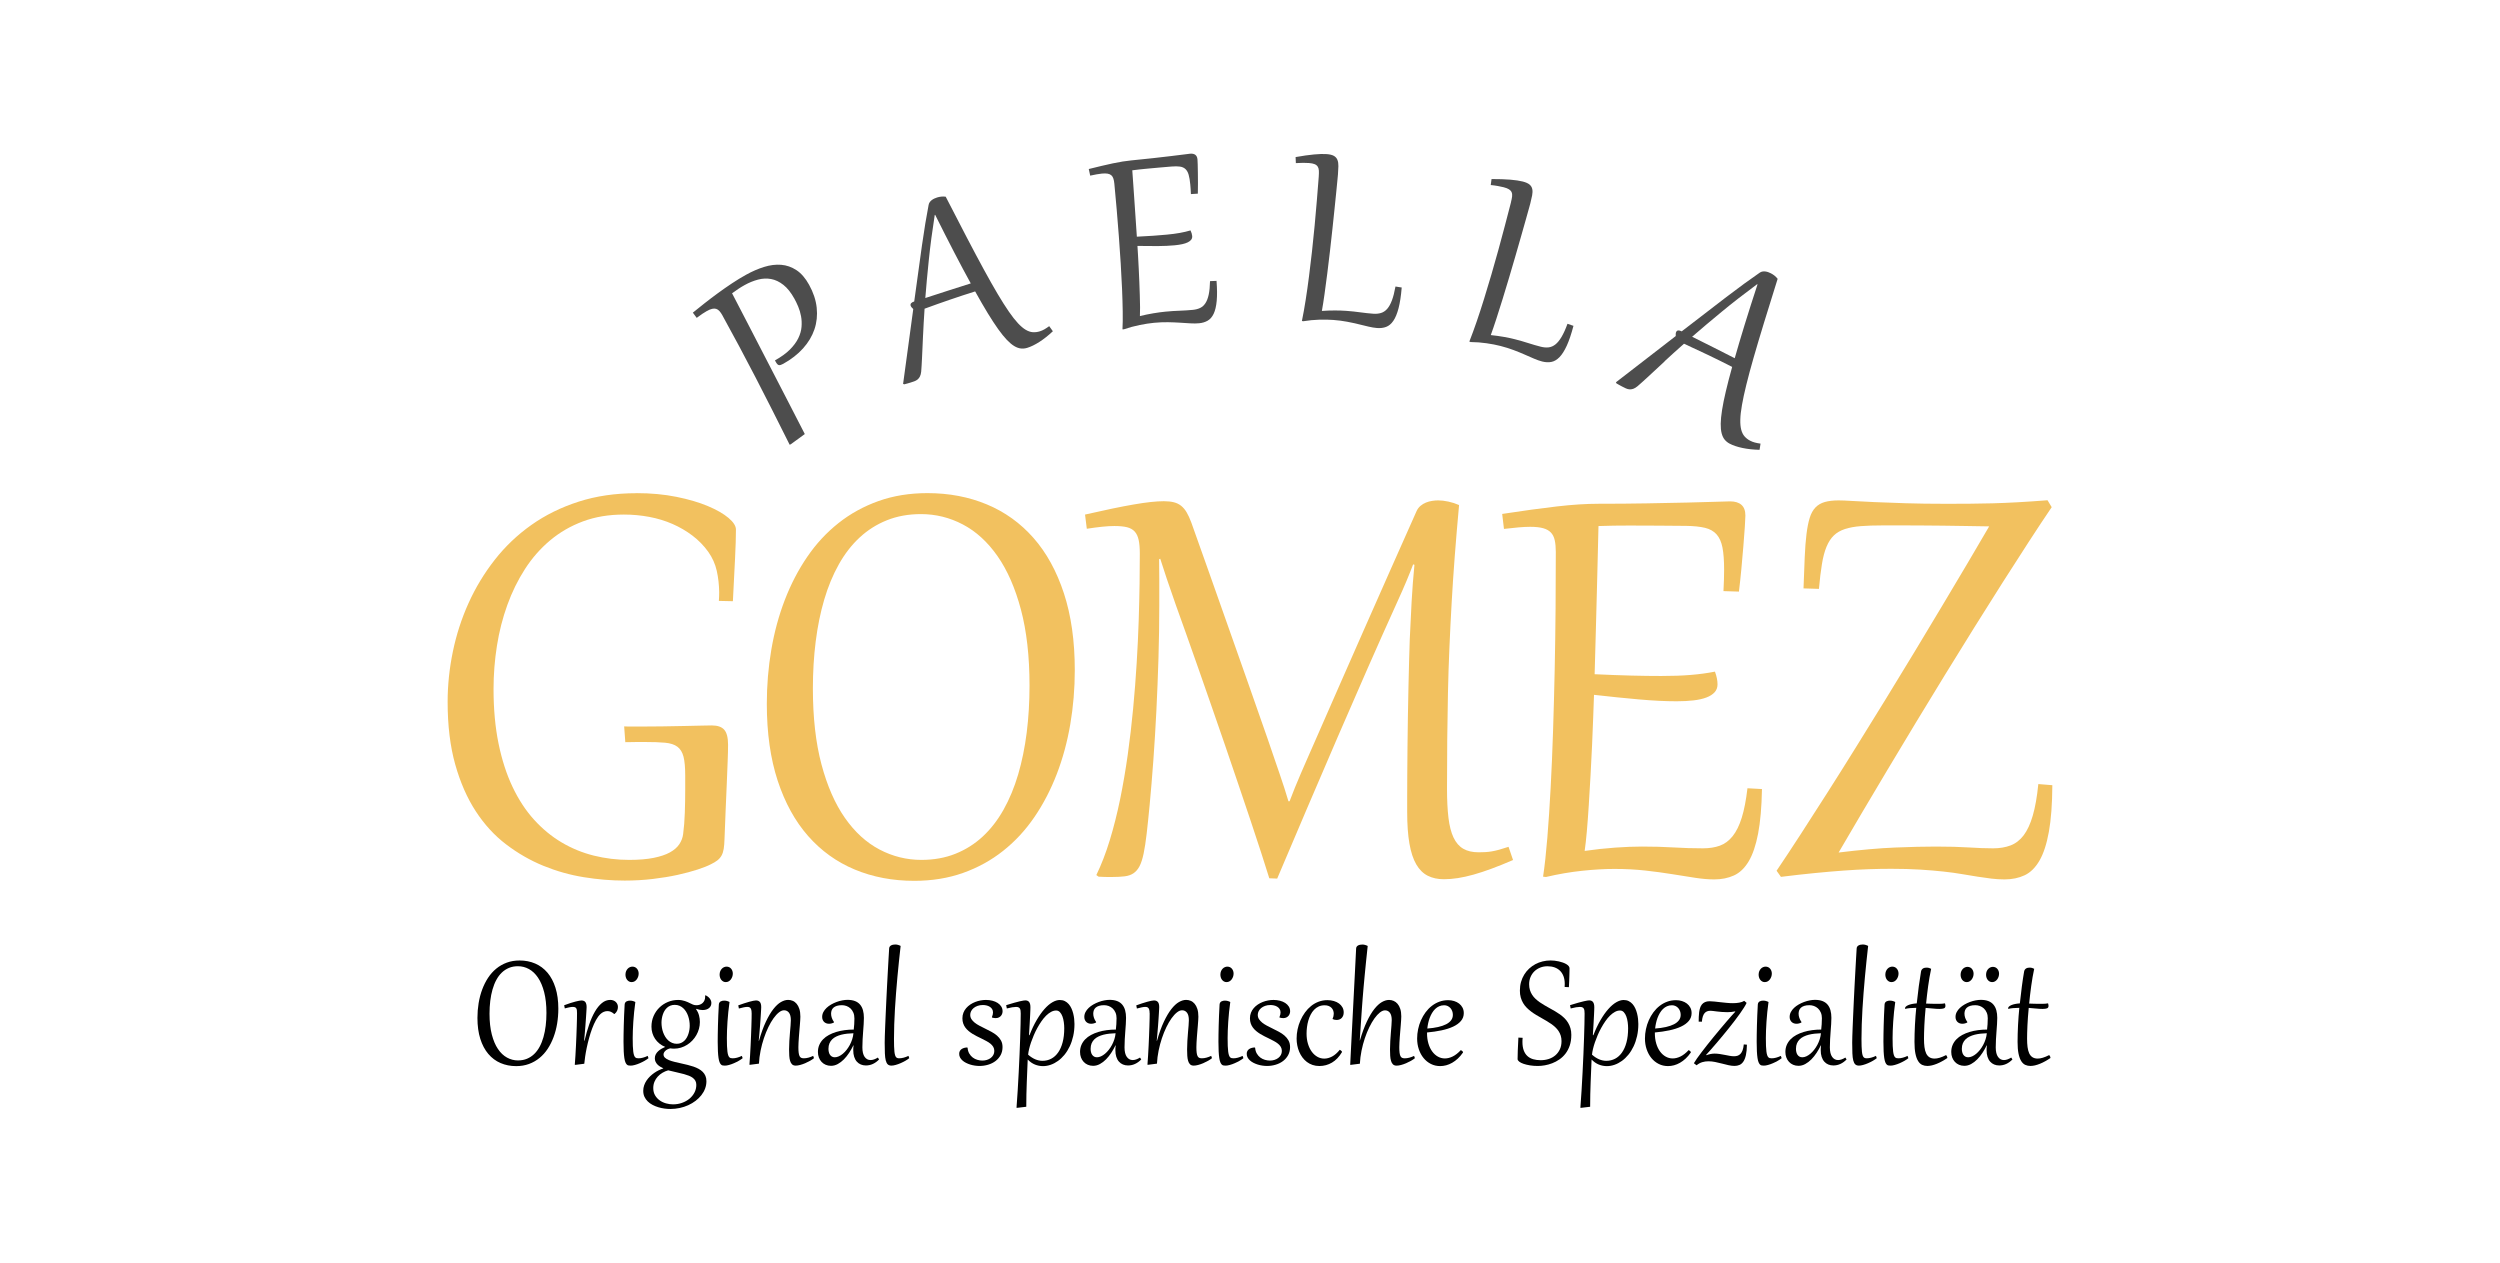 <?xml version="1.0" encoding="UTF-8"?><svg id="Ebene_1" xmlns="http://www.w3.org/2000/svg" viewBox="0 0 1188 600"><defs><style>.cls-1,.cls-2,.cls-3{stroke-width:0px;}.cls-2{fill:#4d4d4d;}.cls-3{fill:#f2c15f;}</style></defs><path class="cls-3" d="M302.42,234.34c6.89,0,13.23.59,19.02,1.76,5.79,1.17,10.78,2.64,14.96,4.4,4.18,1.76,7.45,3.64,9.8,5.63,2.35,1.99,3.52,3.83,3.52,5.51,0,3.52-.14,8.09-.42,13.7-.28,5.61-.63,12.4-1.03,20.36l-6.66-.15c.05-.71.09-1.4.11-2.07.03-.66.04-1.35.04-2.07-.05-3.52-.43-6.9-1.15-10.14-.72-3.24-2.07-6.26-4.06-9.07-2.09-2.91-4.58-5.46-7.46-7.65-2.88-2.19-6.05-4.04-9.49-5.55-3.44-1.5-7.13-2.63-11.06-3.37-3.93-.74-7.96-1.11-12.09-1.11-7.14,0-13.62,1.08-19.44,3.25-5.82,2.17-11.02,5.18-15.61,9.03-4.59,3.85-8.57,8.39-11.94,13.62-3.37,5.23-6.16,10.92-8.38,17.07-2.22,6.15-3.87,12.62-4.94,19.4-1.07,6.79-1.61,13.62-1.61,20.51,0,9.54.79,18.18,2.37,25.91,1.58,7.73,3.8,14.61,6.66,20.63,2.86,6.02,6.26,11.21,10.22,15.58,3.95,4.36,8.32,7.96,13.09,10.79,4.77,2.83,9.87,4.92,15.31,6.28,5.43,1.35,11.03,2.03,16.8,2.03,4.59,0,8.47-.32,11.63-.96,3.16-.64,5.74-1.5,7.73-2.6,1.99-1.1,3.48-2.4,4.48-3.9.99-1.5,1.59-3.1,1.8-4.78.41-3.06.68-6.44.8-10.14.13-3.7.19-7.33.19-10.91v-6.89c0-3.78-.27-6.72-.8-8.84-.54-2.12-1.51-3.7-2.91-4.75-1.4-1.05-3.36-1.68-5.86-1.91-2.5-.23-5.72-.34-9.64-.34h-3.75c-.66,0-1.43.01-2.3.04-.87.03-1.94.04-3.21.04l-.54-7.5c.82.05,1.56.08,2.22.08h5.05c3.37,0,6.94-.03,10.72-.08,3.78-.05,7.31-.11,10.6-.19,3.29-.08,6.13-.14,8.53-.19,2.4-.05,3.9-.08,4.52-.08,2.76,0,4.73.69,5.93,2.07,1.2,1.38,1.8,3.75,1.8,7.12,0,2.09-.06,4.72-.19,7.88-.13,3.16-.27,6.7-.42,10.6s-.33,8.1-.54,12.59c-.2,4.49-.38,9.08-.54,13.78-.05,1.84-.18,3.38-.38,4.63-.2,1.25-.55,2.31-1.03,3.18-.49.87-1.14,1.62-1.95,2.26-.82.64-1.86,1.26-3.14,1.88-1.48.77-3.57,1.6-6.28,2.49-2.71.89-5.86,1.73-9.45,2.53-3.6.79-7.54,1.44-11.83,1.95-4.29.51-8.75.77-13.39.77-6.33,0-12.79-.54-19.4-1.61-6.61-1.07-13.02-2.88-19.25-5.43-6.23-2.55-12.11-5.93-17.64-10.14-5.54-4.21-10.36-9.46-14.47-15.77-4.11-6.3-7.36-13.73-9.76-22.27-2.4-8.55-3.6-18.43-3.6-29.66,0-7.96.83-15.94,2.49-23.96,1.66-8.01,4.14-15.69,7.46-23.04,3.32-7.35,7.46-14.2,12.44-20.55,4.97-6.35,10.78-11.88,17.41-16.57,6.63-4.69,14.11-8.38,22.43-11.06,8.32-2.68,17.48-4.02,27.48-4.02Z"/><path class="cls-3" d="M434.43,418.57c-10.26,0-19.67-1.79-28.24-5.36s-15.96-8.88-22.16-15.92c-6.2-7.04-11.02-15.8-14.47-26.29-3.44-10.49-5.17-22.67-5.17-36.55,0-8.78.71-17.35,2.14-25.72,1.43-8.37,3.57-16.26,6.43-23.69,2.86-7.42,6.4-14.24,10.64-20.44,4.23-6.2,9.18-11.54,14.85-16.03,5.66-4.49,12.02-7.98,19.06-10.49,7.04-2.5,14.77-3.75,23.19-3.75,10.26,0,19.67,1.79,28.24,5.36,8.57,3.57,15.96,8.88,22.16,15.92s11.02,15.82,14.47,26.33c3.44,10.51,5.17,22.68,5.17,36.51,0,8.78-.72,17.35-2.14,25.72-1.43,8.37-3.57,16.26-6.43,23.69-2.86,7.42-6.4,14.24-10.64,20.44-4.24,6.2-9.18,11.55-14.85,16.03-5.66,4.49-12.02,7.99-19.06,10.49-7.04,2.5-14.77,3.75-23.19,3.75ZM437.87,408.62c5.92,0,11.3-.97,16.15-2.91,4.85-1.94,9.17-4.67,12.97-8.19,3.8-3.52,7.1-7.78,9.91-12.78,2.81-5,5.11-10.57,6.93-16.72,1.81-6.15,3.16-12.77,4.06-19.86.89-7.09,1.34-14.54,1.34-22.35,0-13.88-1.37-25.93-4.09-36.16-2.73-10.23-6.44-18.7-11.14-25.41-4.7-6.71-10.17-11.71-16.42-15-6.25-3.29-12.9-4.94-19.94-4.94-5.92,0-11.3.97-16.15,2.91-4.85,1.94-9.17,4.67-12.97,8.19-3.8,3.52-7.11,7.78-9.91,12.78-2.81,5-5.12,10.58-6.93,16.72-1.81,6.15-3.16,12.78-4.06,19.9-.89,7.12-1.34,14.56-1.34,22.31,0,13.88,1.36,25.93,4.09,36.16,2.73,10.23,6.44,18.7,11.14,25.41,4.69,6.71,10.17,11.71,16.42,15,6.25,3.29,12.9,4.94,19.94,4.94Z"/><path class="cls-3" d="M718.96,408.7c-3.67,1.58-7.05,2.95-10.14,4.09-3.09,1.15-5.96,2.09-8.61,2.83-2.65.74-5.13,1.29-7.42,1.65-2.3.36-4.52.54-6.66.54-2.91,0-5.46-.55-7.65-1.65-2.19-1.1-4.02-2.9-5.47-5.4-1.45-2.5-2.54-5.79-3.25-9.87-.72-4.08-1.07-9.13-1.07-15.15v-6.74c0-3.16.01-6.82.04-10.98.03-4.16.06-8.57.11-13.24.05-4.67.11-9.43.19-14.27.08-4.85.16-9.53.27-14.04.1-4.52.2-8.74.31-12.67.1-3.93.2-7.27.31-10.03.25-5.97.55-11.93.88-17.87.33-5.94.78-11.77,1.34-17.49l-.61-.23c-.87,2.3-1.91,4.91-3.14,7.85-1.22,2.93-2.78,6.47-4.67,10.6-4.49,9.9-9.07,20.16-13.74,30.77-4.67,10.61-9.39,21.44-14.16,32.49-4.77,11.05-9.58,22.25-14.43,33.6-4.85,11.35-9.67,22.69-14.47,34.02l-3.75-.15c-1.07-3.47-2.37-7.56-3.9-12.28-1.53-4.72-3.21-9.82-5.05-15.31-1.84-5.48-3.79-11.28-5.86-17.37-2.07-6.1-4.17-12.27-6.31-18.52-2.14-6.25-4.3-12.49-6.47-18.71-2.17-6.22-4.26-12.22-6.28-17.99-2.02-5.77-3.93-11.19-5.74-16.26-1.81-5.08-3.43-9.61-4.86-13.59-1.63-4.64-3.05-8.75-4.25-12.32-1.2-3.57-2.23-6.74-3.1-9.49l-.54.23c0,1.53.01,3.05.04,4.55.03,1.51.04,3.13.04,4.86v12.63c0,8.11-.13,16.39-.38,24.84-.26,8.45-.59,16.76-.99,24.95-.41,8.19-.89,16.11-1.45,23.76-.56,7.65-1.15,14.72-1.76,21.2-.51,5.36-.98,9.91-1.42,13.66-.43,3.75-.92,6.9-1.45,9.45-.54,2.55-1.19,4.55-1.95,6.01-.77,1.45-1.72,2.56-2.87,3.33-1.15.77-2.55,1.25-4.21,1.45-1.66.2-3.64.31-5.93.31h-2.3c-.46,0-1.02-.01-1.68-.04-.66-.03-1.48-.06-2.45-.11l-1.07-.77c2.4-4.95,4.53-10.47,6.39-16.57,1.86-6.1,3.49-12.56,4.9-19.4,1.4-6.84,2.61-13.92,3.64-21.24,1.02-7.32,1.88-14.63,2.56-21.93.69-7.3,1.25-14.49,1.68-21.58.43-7.09.75-13.83.96-20.21.2-6.38.34-12.27.42-17.68.08-5.41.11-10.13.11-14.16,0-2.6-.18-4.75-.54-6.43-.36-1.68-.98-3.02-1.88-4.02-.89-.99-2.12-1.68-3.67-2.07-1.56-.38-3.56-.57-6.01-.57-1.68,0-3.62.11-5.82.34-2.19.23-4.62.55-7.27.96l-.84-6.74c9.34-2.14,17.02-3.74,23.04-4.78,6.02-1.05,10.82-1.57,14.39-1.57,1.84,0,3.42.17,4.75.5,1.33.33,2.49.89,3.48,1.68.99.79,1.88,1.84,2.64,3.14.77,1.3,1.5,2.92,2.22,4.86,2.7,7.55,5.56,15.59,8.57,24.11,3.01,8.52,6.08,17.22,9.22,26.1,3.14,8.88,6.28,17.77,9.41,26.67,3.14,8.9,6.16,17.54,9.07,25.91,1.12,3.32,2.15,6.34,3.1,9.07.94,2.73,1.81,5.26,2.6,7.58.79,2.32,1.53,4.54,2.22,6.66.69,2.12,1.34,4.22,1.95,6.31h.54c.82-2.19,1.66-4.35,2.53-6.47.87-2.12,1.79-4.31,2.76-6.58.97-2.27,2.03-4.71,3.18-7.31,1.15-2.6,2.44-5.54,3.87-8.8,3.57-8.16,7.28-16.63,11.14-25.41,3.85-8.78,7.81-17.76,11.86-26.94,4.06-9.18,8.18-18.5,12.36-27.94,4.18-9.44,8.39-18.9,12.63-28.4.46-1.02,1.08-1.86,1.88-2.53.79-.66,1.66-1.19,2.6-1.57.94-.38,1.93-.65,2.95-.8,1.02-.15,1.96-.23,2.83-.23,1.48,0,3.1.19,4.86.57,1.76.38,3.46.93,5.09,1.65-.77,8.37-1.44,16.38-2.03,24.03-.59,7.65-1.08,15.1-1.49,22.35-.41,7.25-.77,14.4-1.07,21.47-.31,7.07-.54,14.2-.69,21.39-.15,7.19-.27,14.54-.34,22.04s-.11,15.33-.11,23.5c0,5.41.23,10.03.69,13.85s1.26,6.95,2.41,9.38c1.15,2.42,2.69,4.2,4.63,5.32,1.94,1.12,4.36,1.68,7.27,1.68,1.07,0,2.1-.03,3.1-.08.99-.05,2.03-.16,3.1-.34,1.07-.18,2.26-.45,3.56-.8,1.3-.36,2.79-.82,4.48-1.38l2.14,6.28Z"/><path class="cls-3" d="M739.32,262.28c0-2.14-.17-3.98-.5-5.51-.33-1.53-.94-2.77-1.84-3.71-.89-.94-2.13-1.63-3.71-2.07-1.58-.43-3.62-.65-6.12-.65-1.63,0-3.47.09-5.51.27-2.04.18-4.36.42-6.96.73l-.84-7.12c5-.77,9.64-1.44,13.93-2.03,4.29-.59,8.3-1.1,12.05-1.53,3.75-.43,7.26-.75,10.52-.96,3.26-.2,6.35-.31,9.26-.31,8.06,0,15.7-.06,22.92-.19,7.22-.13,13.62-.25,19.21-.38,5.59-.13,10.18-.25,13.78-.38,3.6-.13,5.8-.19,6.62-.19,2.35,0,4.14.55,5.4,1.65,1.25,1.1,1.88,2.79,1.88,5.09,0,.92-.09,2.71-.27,5.36-.18,2.65-.41,5.7-.69,9.15-.28,3.44-.6,7.08-.96,10.91-.36,3.83-.74,7.4-1.15,10.72l-7.35-.23c.1-1.94.18-3.75.23-5.43.05-1.68.08-3.26.08-4.75,0-4.29-.26-7.77-.77-10.45-.51-2.68-1.44-4.78-2.79-6.31-1.35-1.53-3.2-2.58-5.55-3.14-2.35-.56-5.33-.87-8.95-.92-5.05-.05-9.49-.09-13.32-.11-3.83-.03-7.5-.04-11.02-.04h-4.06c-1.94,0-3.92.01-5.93.04-2.02.03-4.45.09-7.31.19-.1,4.24-.22,8.97-.34,14.2-.13,5.23-.27,10.83-.42,16.8-.15,5.97-.32,12.27-.5,18.9-.18,6.63-.37,13.47-.57,20.51,6.58.31,12.42.52,17.53.65,5.1.13,9.82.19,14.16.19,5.25,0,9.91-.16,13.97-.5,4.06-.33,7.9-.85,11.52-1.57.82,2.25,1.22,4.26,1.22,6.05,0,1.48-.46,2.73-1.38,3.75-.92,1.02-2.22,1.85-3.9,2.49-1.68.64-3.73,1.1-6.12,1.38-2.4.28-5.08.42-8.04.42-5.26,0-11.21-.29-17.87-.88-6.66-.59-13.79-1.31-21.39-2.18-.1,2.96-.23,6.52-.38,10.68-.15,4.16-.33,8.59-.54,13.28-.2,4.7-.45,9.5-.73,14.43-.28,4.92-.56,9.64-.84,14.16-.28,4.52-.59,8.65-.92,12.4-.33,3.75-.68,6.83-1.03,9.22,4.95-.71,9.77-1.24,14.47-1.57,4.69-.33,8.95-.5,12.78-.5,5.36,0,10.37.14,15.04.42,4.67.28,9.3.42,13.89.42,3.06,0,5.75-.42,8.07-1.26,2.32-.84,4.35-2.35,6.08-4.52,1.73-2.17,3.18-5.09,4.32-8.76,1.15-3.67,2.05-8.34,2.72-14.01l6.89.38c-.15,8.57-.77,15.64-1.84,21.2-1.07,5.56-2.56,9.95-4.48,13.16-1.91,3.21-4.25,5.45-7,6.7-2.76,1.25-5.87,1.88-9.34,1.88-2.76,0-5.79-.26-9.11-.77-3.32-.51-6.94-1.08-10.87-1.72-3.93-.64-8.18-1.21-12.74-1.72-4.57-.51-9.48-.77-14.73-.77-4.64,0-9.76.29-15.35.88s-11.32,1.57-17.18,2.95l-1.38-.15c.77-5.1,1.44-11.28,2.03-18.52.59-7.24,1.11-15.17,1.57-23.76.46-8.6.84-17.67,1.15-27.21.31-9.54.56-19.17.77-28.89.2-9.72.34-19.34.42-28.85.08-9.52.11-18.53.11-27.06Z"/><path class="cls-3" d="M857.03,279.58c.2-5.61.39-10.54.57-14.77.18-4.23.46-7.9.84-10.98.38-3.09.89-5.66,1.53-7.73.64-2.07,1.54-3.71,2.72-4.94,1.17-1.22,2.65-2.09,4.44-2.6,1.79-.51,3.98-.77,6.58-.77,1.53,0,3.7.09,6.51.27,2.81.18,6.31.36,10.52.54,4.21.18,9.13.36,14.77.54,5.64.18,12.05.27,19.25.27,3.93,0,7.67-.01,11.21-.04,3.55-.03,7.18-.09,10.91-.19,3.72-.1,7.69-.27,11.9-.5,4.21-.23,8.94-.55,14.2-.96l1.99,3.29c-3.32,4.9-6.94,10.37-10.87,16.42-3.93,6.05-8.06,12.48-12.4,19.29-4.34,6.81-8.81,13.92-13.43,21.32-4.62,7.4-9.26,14.9-13.93,22.5-4.67,7.6-9.31,15.22-13.93,22.85-4.62,7.63-9.08,15.05-13.39,22.27-4.31,7.22-8.45,14.17-12.4,20.86-3.95,6.69-7.59,12.88-10.91,18.6,10.36-1.27,19.3-2.07,26.83-2.37,7.53-.31,13.99-.46,19.4-.46,3.16,0,6.02.04,8.57.11,2.55.08,4.91.18,7.08.31,2.17.13,4.18.23,6.05.31,1.86.08,3.69.11,5.47.11,3.11,0,5.88-.46,8.3-1.38,2.42-.92,4.5-2.53,6.24-4.82,1.73-2.3,3.18-5.41,4.32-9.34,1.15-3.93,2.03-8.93,2.64-15l6.66.54c-.05,8.98-.6,16.37-1.65,22.16-1.05,5.79-2.54,10.36-4.48,13.7-1.94,3.34-4.3,5.66-7.08,6.96-2.78,1.3-5.96,1.95-9.53,1.95-2.09,0-4.17-.13-6.24-.38-2.07-.26-4.25-.56-6.54-.92-2.3-.36-4.77-.77-7.42-1.22-2.65-.46-5.61-.87-8.88-1.22-3.27-.36-6.93-.66-10.98-.92-4.06-.25-8.64-.38-13.74-.38-3.37,0-6.91.06-10.64.19-3.73.13-7.72.34-11.98.65-4.26.31-8.85.7-13.78,1.19-4.92.48-10.27,1.08-16.03,1.8l-2.07-2.91c3.52-5.2,7.32-10.96,11.4-17.26,4.08-6.3,8.34-12.93,12.78-19.9,4.44-6.96,8.98-14.18,13.62-21.66,4.64-7.47,9.3-15,13.97-22.58,4.67-7.58,9.27-15.13,13.81-22.66,4.54-7.53,8.92-14.81,13.13-21.85,4.21-7.04,8.2-13.75,11.98-20.13,3.78-6.38,7.22-12.25,10.33-17.6-4.13-.05-8.01-.11-11.63-.19-3.62-.08-7.05-.13-10.29-.15-3.24-.03-6.33-.05-9.26-.08-2.93-.03-5.78-.04-8.53-.04h-10.87c-3.98,0-7.44.11-10.37.34-2.93.23-5.46.69-7.58,1.38-2.12.69-3.88,1.71-5.28,3.06-1.4,1.35-2.56,3.14-3.48,5.36s-1.65,4.96-2.18,8.23c-.54,3.27-1.01,7.19-1.42,11.79l-7.35-.23Z"/><path class="cls-2" d="M343.31,149.89c-.47-.84-.94-1.52-1.41-2.05s-.99-.88-1.55-1.06c-.56-.19-1.2-.2-1.92-.03-.72.16-1.56.51-2.52,1.04-1.32.73-2.93,1.82-4.83,3.26l-1.84-2.48c1.69-1.38,3.56-2.87,5.59-4.47,2.03-1.6,4.14-3.2,6.33-4.8,2.19-1.6,4.42-3.16,6.68-4.66,2.27-1.5,4.49-2.86,6.68-4.07,2.88-1.6,5.74-2.84,8.56-3.72s5.53-1.22,8.11-1.02,5.01,1.05,7.28,2.54c2.27,1.49,4.27,3.81,6.01,6.96,2.03,3.67,3.24,7.3,3.62,10.9.38,3.6.02,7.02-1.08,10.28-1.1,3.26-2.92,6.28-5.44,9.08-2.52,2.8-5.67,5.24-9.43,7.32-.84.47-1.5.66-1.99.59-.49-.07-.97-.54-1.44-1.4l-.22-.39c-.11-.2-.18-.36-.22-.47,2.94-1.63,5.3-3.34,7.08-5.12s3.1-3.58,3.99-5.39c.88-1.81,1.4-3.6,1.54-5.37.15-1.77.07-3.47-.23-5.09-.3-1.63-.75-3.15-1.35-4.57-.6-1.42-1.2-2.67-1.8-3.75-1.61-2.9-3.35-5.1-5.24-6.58-1.88-1.48-3.84-2.41-5.86-2.78-2.03-.37-4.1-.28-6.22.29-2.12.56-4.24,1.42-6.34,2.59-1.06.59-2.06,1.19-2.98,1.81-.93.62-1.92,1.31-2.99,2.09.81,1.57,1.9,3.66,3.26,6.28,1.36,2.62,2.93,5.64,4.69,9.04,1.77,3.41,3.7,7.14,5.79,11.2,2.09,4.06,4.29,8.31,6.58,12.73,2.29,4.42,4.64,8.97,7.05,13.65,2.41,4.68,4.8,9.34,7.19,13.98l-6.62,4.85-.57.24c-2.94-5.88-5.74-11.45-8.39-16.71-2.65-5.26-5.26-10.36-7.83-15.31s-5.14-9.84-7.71-14.66c-2.57-4.82-5.24-9.74-8.01-14.75Z"/><path class="cls-2" d="M438.64,159.14c-.11,2.48-.21,4.63-.29,6.46-.08,1.83-.15,3.43-.22,4.79-.07,1.36-.13,2.53-.19,3.52-.06.99-.12,1.89-.19,2.69-.1.94-.3,1.71-.6,2.3-.3.59-.67,1.07-1.11,1.43-.44.36-.95.65-1.53.86-.58.21-1.2.42-1.86.62-.37.11-.84.25-1.4.41s-1.08.3-1.54.41l-.56-.19c.9-6.5,1.75-12.7,2.53-18.6.78-5.91,1.55-11.57,2.3-16.99-.68-.58-1.09-1.12-1.24-1.6-.26-.88.3-1.54,1.7-1.99,1.34-10.03,2.56-18.87,3.66-26.54,1.1-7.67,2.16-14.12,3.18-19.36.09-.48.27-.91.54-1.29s.59-.71.96-.99c.37-.28.77-.52,1.22-.73.44-.21.88-.37,1.32-.51.64-.19,1.28-.33,1.92-.4.65-.08,1.37-.07,2.16.03,3.69,7.19,7.02,13.65,10.02,19.38,2.99,5.73,5.7,10.83,8.13,15.28,2.43,4.46,4.62,8.32,6.56,11.6,1.95,3.27,3.71,6.05,5.29,8.34s3.02,4.13,4.33,5.53c1.31,1.4,2.54,2.44,3.69,3.12,1.15.68,2.26,1.06,3.34,1.14,1.08.08,2.19-.05,3.33-.4.74-.23,1.47-.54,2.19-.95.71-.41,1.48-.92,2.3-1.52l1.74,2.42c-2.14,2.01-4.26,3.7-6.37,5.05s-4.04,2.3-5.82,2.84c-1.01.31-2.01.41-3.01.3s-2.05-.49-3.15-1.15c-1.1-.66-2.27-1.64-3.51-2.94-1.24-1.3-2.61-2.99-4.1-5.07s-3.14-4.61-4.95-7.56c-1.81-2.96-3.81-6.42-6.02-10.4-4.04,1.27-8.02,2.58-11.93,3.92s-7.95,2.77-12.1,4.3c-.17,2.52-.32,4.82-.43,6.92-.12,2.09-.21,3.94-.28,5.54ZM461.31,134.68c-1.12-2.03-2.34-4.29-3.67-6.77-1.33-2.48-2.71-5.11-4.15-7.89-1.44-2.78-2.93-5.69-4.47-8.71-1.54-3.03-3.08-6.1-4.63-9.22l-.2.06c-1.18,7.49-2.11,14.55-2.8,21.2-.69,6.65-1.25,12.74-1.68,18.27,3.74-1.23,7.37-2.41,10.88-3.53,3.51-1.12,7.08-2.26,10.71-3.41Z"/><path class="cls-2" d="M529.54,87.31c-.09-.96-.24-1.77-.46-2.44-.21-.67-.54-1.2-.98-1.58-.44-.38-1.02-.64-1.75-.77s-1.65-.14-2.76-.03c-.73.07-1.55.19-2.45.35-.9.17-1.93.37-3.08.62l-.68-3.14c2.2-.55,4.25-1.05,6.14-1.5,1.89-.44,3.66-.84,5.32-1.2,1.66-.35,3.21-.64,4.66-.87,1.45-.23,2.82-.41,4.12-.53,3.6-.34,7.01-.69,10.23-1.06,3.22-.36,6.08-.69,8.57-.99,2.49-.29,4.54-.55,6.14-.76,1.6-.21,2.58-.33,2.95-.37,1.05-.1,1.87.07,2.48.51.6.44.96,1.17,1.05,2.19.04.41.07,1.21.11,2.41.03,1.19.06,2.57.08,4.12.02,1.55.03,3.19.04,4.91,0,1.72-.02,3.34-.06,4.84l-3.29.21c-.04-.87-.08-1.68-.13-2.44-.05-.75-.11-1.46-.17-2.12-.18-1.91-.44-3.46-.78-4.64-.34-1.17-.85-2.08-1.52-2.7-.67-.63-1.54-1.01-2.61-1.17-1.07-.15-2.42-.16-4.04-.03-2.26.19-4.24.36-5.96.51s-3.35.3-4.93.45l-1.81.17c-.87.08-1.75.17-2.65.27-.9.1-1.98.23-3.26.4.14,1.9.29,4.02.45,6.36.16,2.34.34,4.85.52,7.52.19,2.67.38,5.5.58,8.47s.41,6.03.62,9.19c2.95-.14,5.57-.29,7.86-.45,2.29-.16,4.4-.33,6.34-.52,2.35-.22,4.42-.49,6.22-.82,1.8-.32,3.49-.72,5.08-1.19.46.97.73,1.85.8,2.65.06.66-.09,1.24-.45,1.73-.37.5-.91.92-1.64,1.28s-1.62.65-2.68.88c-1.06.23-2.25.4-3.57.53-2.35.22-5.02.35-8.02.37-3,.02-6.22,0-9.65-.07.08,1.33.18,2.92.29,4.79.11,1.87.22,3.85.32,5.96.11,2.11.2,4.27.29,6.48.08,2.21.16,4.33.22,6.36s.11,3.89.12,5.58-.01,3.08-.07,4.16c2.18-.53,4.31-.97,6.4-1.32,2.08-.35,3.98-.6,5.69-.77,2.39-.23,4.64-.38,6.74-.45,2.1-.07,4.17-.21,6.23-.4,1.37-.13,2.55-.43,3.55-.91,1-.48,1.84-1.23,2.53-2.28.68-1.04,1.2-2.41,1.56-4.1.36-1.69.56-3.81.62-6.37l3.09-.12c.3,3.84.32,7.02.08,9.55-.24,2.53-.72,4.55-1.44,6.07-.72,1.52-1.67,2.61-2.85,3.29-1.18.68-2.54,1.09-4.09,1.23-1.23.12-2.6.13-4.1.04-1.5-.09-3.14-.19-4.93-.31-1.79-.12-3.71-.19-5.77-.23-2.06-.03-4.27.06-6.61.28-2.08.2-4.35.55-6.82,1.05s-4.99,1.18-7.55,2.05h-.62c.13-2.32.17-5.11.12-8.37-.05-3.26-.15-6.82-.31-10.68-.16-3.86-.37-7.93-.64-12.21-.27-4.28-.56-8.59-.89-12.94-.32-4.35-.67-8.65-1.04-12.91-.37-4.25-.73-8.29-1.1-12.09Z"/><path class="cls-2" d="M626.67,83.85c.08-1.07.1-2,.06-2.77-.04-.77-.23-1.41-.56-1.92-.33-.51-.82-.9-1.48-1.16-.66-.27-1.54-.45-2.66-.53-.75-.06-1.68-.09-2.78-.09-1.1,0-2.25.04-3.46.13l-.12-2.87c3.42-.61,6.36-1.03,8.8-1.25,2.44-.23,4.45-.28,6.02-.16,1.51.12,2.65.41,3.43.87.78.46,1.33,1.1,1.64,1.92.32.82.46,1.8.44,2.95-.02,1.15-.09,2.45-.2,3.91,0,.09-.08.84-.21,2.26-.13,1.41-.32,3.29-.55,5.62-.24,2.34-.52,5.05-.83,8.14s-.66,6.36-1.03,9.81c-.37,3.45-.76,7-1.18,10.64s-.85,7.18-1.28,10.62c-.44,3.43-.87,6.69-1.3,9.75-.43,3.07-.85,5.74-1.26,8.03,2.22-.15,4.3-.23,6.25-.22,1.95,0,3.76.07,5.43.19,2.35.18,4.54.41,6.58.7,2.03.28,4.04.5,6.03.65,1.39.11,2.65,0,3.76-.33s2.1-.97,2.96-1.94c.86-.97,1.61-2.31,2.26-4.03.65-1.72,1.22-3.93,1.7-6.62l2.96.47c-.33,4.02-.83,7.3-1.5,9.86-.67,2.56-1.49,4.55-2.48,5.98-.98,1.43-2.12,2.39-3.41,2.87-1.29.49-2.73.67-4.33.54-1.21-.09-2.54-.31-3.98-.65-1.44-.34-3.02-.72-4.72-1.14-1.7-.42-3.55-.82-5.54-1.2-1.99-.38-4.15-.66-6.48-.84-2.08-.16-4.34-.2-6.79-.13s-4.98.32-7.58.74l-.61-.12c.63-3.1,1.23-6.43,1.79-10.01.56-3.57,1.09-7.29,1.58-11.16.49-3.87.96-7.83,1.42-11.88.45-4.05.87-8.11,1.25-12.17.38-4.06.74-8.06,1.06-12.01.33-3.95.63-7.76.91-11.44Z"/><path class="cls-2" d="M718.01,96.08c.27-1.04.45-1.95.54-2.72.09-.77.02-1.43-.22-1.99-.23-.56-.65-1.02-1.25-1.4-.6-.38-1.44-.71-2.53-.99-.73-.19-1.64-.38-2.72-.58-1.09-.2-2.23-.35-3.43-.47l.38-2.85c3.48,0,6.44.09,8.88.29,2.44.2,4.43.5,5.96.89,1.46.38,2.54.86,3.23,1.45.69.59,1.12,1.32,1.29,2.17.17.86.15,1.85-.07,2.98-.22,1.13-.51,2.4-.87,3.82-.02.09-.22.82-.6,2.19-.37,1.37-.88,3.18-1.52,5.44-.64,2.26-1.38,4.88-2.23,7.87-.85,2.99-1.75,6.15-2.72,9.48-.96,3.33-1.96,6.76-3.01,10.27s-2.08,6.93-3.1,10.23c-1.03,3.31-2.02,6.43-2.97,9.38-.96,2.95-1.83,5.51-2.63,7.69,2.21.24,4.27.52,6.2.86,1.92.34,3.69.72,5.31,1.13,2.28.59,4.4,1.2,6.36,1.83,1.95.63,3.9,1.2,5.83,1.69,1.35.35,2.61.46,3.76.33s2.24-.6,3.25-1.4c1.01-.8,1.98-2,2.92-3.58.94-1.58,1.88-3.65,2.82-6.23l2.84.98c-1.02,3.9-2.09,7.05-3.19,9.45-1.1,2.4-2.26,4.22-3.48,5.46-1.22,1.24-2.5,1.98-3.85,2.24-1.35.26-2.81.18-4.36-.21-1.18-.3-2.44-.75-3.81-1.33-1.36-.59-2.85-1.23-4.45-1.94-1.6-.71-3.35-1.42-5.25-2.14-1.9-.72-3.97-1.37-6.24-1.96-2.02-.52-4.24-.95-6.67-1.3s-4.96-.55-7.6-.58l-.58-.22c1.16-2.94,2.32-6.12,3.5-9.55,1.17-3.42,2.34-6.99,3.49-10.72,1.16-3.72,2.31-7.54,3.45-11.45s2.26-7.84,3.34-11.77c1.08-3.93,2.12-7.81,3.13-11.64,1.01-3.83,1.97-7.53,2.89-11.1Z"/><path class="cls-2" d="M791.03,171.74c-1.82,1.68-3.4,3.15-4.74,4.4-1.34,1.25-2.51,2.33-3.52,3.26-1,.92-1.87,1.71-2.61,2.37-.74.66-1.41,1.26-2.03,1.79-.73.6-1.41,1.01-2.04,1.22s-1.23.29-1.8.24c-.57-.05-1.13-.21-1.7-.47-.56-.26-1.15-.55-1.76-.87-.35-.18-.77-.41-1.28-.69-.51-.28-.97-.54-1.39-.79l-.27-.53c5.2-3.99,10.16-7.82,14.86-11.48,4.7-3.66,9.23-7.16,13.56-10.49-.07-.89,0-1.56.24-2.01.43-.81,1.29-.89,2.6-.22,7.99-6.2,15.07-11.64,21.23-16.33,6.16-4.69,11.45-8.54,15.85-11.56.4-.28.84-.46,1.29-.54.46-.08.92-.09,1.38-.03s.92.17,1.38.33c.46.16.89.35,1.29.56.59.31,1.14.66,1.65,1.06.51.4,1.02.91,1.52,1.54-2.42,7.71-4.58,14.65-6.47,20.83-1.89,6.18-3.54,11.72-4.94,16.59s-2.55,9.17-3.46,12.87-1.61,6.92-2.08,9.65c-.48,2.73-.75,5.06-.79,6.97-.05,1.91.1,3.52.44,4.81.34,1.29.87,2.35,1.58,3.16s1.59,1.5,2.65,2.05c.69.36,1.43.65,2.23.86.79.21,1.7.39,2.71.53l-.46,2.94c-2.94-.07-5.63-.36-8.08-.87s-4.49-1.2-6.14-2.06c-.93-.49-1.72-1.12-2.36-1.9-.64-.78-1.12-1.78-1.44-3.03-.32-1.24-.46-2.76-.44-4.56.03-1.8.24-3.96.64-6.49.4-2.53.99-5.49,1.79-8.86.79-3.37,1.79-7.25,3.01-11.63-3.77-1.93-7.52-3.79-11.25-5.58-3.73-1.79-7.61-3.6-11.64-5.44-1.89,1.67-3.61,3.21-5.16,4.62-1.56,1.41-2.92,2.66-4.09,3.75ZM824.34,170.24c.63-2.23,1.34-4.69,2.14-7.39s1.66-5.54,2.58-8.54,1.9-6.11,2.93-9.34c1.03-3.24,2.09-6.51,3.18-9.82l-.18-.1c-6.09,4.51-11.72,8.88-16.87,13.13-5.16,4.25-9.83,8.2-14.02,11.84,3.53,1.75,6.94,3.46,10.23,5.12,3.29,1.66,6.63,3.36,10.02,5.09Z"/><path class="cls-1" d="M245.28,506.62c-2.69,0-5.17-.49-7.42-1.46-2.25-.97-4.19-2.42-5.82-4.34s-2.9-4.31-3.8-7.16c-.91-2.86-1.36-6.18-1.36-9.96,0-2.39.19-4.73.56-7.01.38-2.28.94-4.43,1.69-6.45s1.68-3.88,2.79-5.57c1.11-1.69,2.41-3.15,3.9-4.37,1.49-1.22,3.16-2.18,5.01-2.86,1.85-.68,3.88-1.02,6.09-1.02,2.69,0,5.17.49,7.42,1.46,2.25.97,4.19,2.42,5.82,4.34,1.63,1.92,2.9,4.31,3.8,7.17.9,2.87,1.36,6.18,1.36,9.95,0,2.39-.19,4.73-.56,7.01s-.94,4.43-1.69,6.45c-.75,2.02-1.68,3.88-2.79,5.57-1.11,1.69-2.41,3.15-3.9,4.37-1.49,1.22-3.16,2.18-5.01,2.86-1.85.68-3.88,1.02-6.09,1.02ZM246.18,503.91c1.55,0,2.97-.26,4.24-.79,1.27-.53,2.41-1.27,3.41-2.23,1-.96,1.87-2.12,2.6-3.48.74-1.36,1.34-2.88,1.82-4.56s.83-3.48,1.07-5.41.35-3.96.35-6.09c0-3.78-.36-7.07-1.08-9.85-.72-2.79-1.69-5.09-2.93-6.92-1.23-1.83-2.67-3.19-4.31-4.09s-3.39-1.34-5.24-1.34c-1.56,0-2.97.26-4.24.79-1.27.53-2.41,1.27-3.41,2.23-1,.96-1.87,2.12-2.6,3.48-.74,1.36-1.34,2.88-1.82,4.56-.48,1.68-.83,3.48-1.07,5.42-.24,1.94-.35,3.97-.35,6.08,0,3.78.36,7.07,1.08,9.85.72,2.79,1.69,5.1,2.93,6.92,1.23,1.83,2.67,3.19,4.31,4.09,1.64.9,3.39,1.35,5.24,1.35Z"/><path class="cls-1" d="M273.46,506.01l-.32-.02c.11-1.32.21-2.76.3-4.32.09-1.56.18-3.14.26-4.75.08-1.61.15-3.2.21-4.78.06-1.58.11-3.05.16-4.42.05-1.37.08-2.6.1-3.68.02-1.08.03-1.94.03-2.56,0-.52-.02-.96-.06-1.33-.04-.38-.13-.69-.27-.94s-.34-.43-.61-.55-.63-.18-1.09-.18c-.23,0-.46.01-.7.04s-.51.07-.8.13c-.3.06-.63.13-1,.22-.37.09-.79.2-1.28.32l-.3-1.5c2.22-.83,4.03-1.42,5.41-1.76,1.38-.34,2.31-.51,2.79-.51.88,0,1.52.27,1.9.8.38.53.57,1.33.57,2.39,0,.1-.01.38-.04.85-.03.47-.06,1.09-.11,1.85-.05.76-.1,1.64-.17,2.64-.07,1-.14,2.08-.23,3.22-.09,1.15-.18,2.34-.29,3.59s-.22,2.49-.34,3.72l.2.02c.64-2.72,1.37-5.27,2.18-7.62.81-2.36,1.72-4.4,2.73-6.14,1.01-1.74,2.12-3.1,3.34-4.1s2.54-1.49,3.99-1.49c.51,0,.99.08,1.43.25.44.17.82.4,1.15.7.32.3.58.65.76,1.06.19.41.28.86.28,1.35,0,.63-.13,1.23-.39,1.8s-.67,1.09-1.24,1.53h-.16c-.56-.49-1.1-.84-1.6-1.05-.5-.22-1.04-.32-1.6-.32-.6,0-1.19.12-1.75.36-.56.24-1.08.58-1.55,1.02-.76.72-1.47,1.68-2.13,2.87-.66,1.19-1.26,2.51-1.8,3.95s-1.03,2.96-1.47,4.56c-.44,1.59-.81,3.14-1.13,4.65-.32,1.51-.57,2.93-.76,4.25s-.33,2.44-.41,3.35l-4.2.54Z"/><path class="cls-1" d="M301.92,476.13c-.23,1.58-.42,3.17-.58,4.77s-.29,3.13-.39,4.62-.17,2.9-.22,4.22-.07,2.53-.07,3.6c0,1.45.02,2.69.06,3.72.04,1.04.11,1.91.2,2.62.09.71.21,1.27.35,1.7.14.42.31.75.52.98.21.23.45.38.72.45.28.07.59.1.93.1.64,0,1.34-.1,2.08-.3s1.5-.48,2.26-.85l.38,1.09c-.48.4-1.09.81-1.82,1.23s-1.5.8-2.3,1.15-1.59.63-2.36.84c-.77.22-1.44.32-2,.32-.38,0-.72-.03-1.03-.09-.31-.06-.59-.22-.83-.47s-.47-.62-.66-1.1c-.19-.49-.36-1.15-.48-1.98-.13-.83-.22-1.88-.29-3.13-.07-1.25-.1-2.77-.1-4.55,0-1.04.01-2.22.03-3.53.02-1.32.05-2.72.09-4.23.04-1.51.09-3.1.16-4.78.07-1.68.15-3.4.26-5.18.03-.39.13-.71.3-.95.17-.24.39-.43.64-.56.25-.13.53-.22.81-.27.29-.05.55-.07.79-.07.9,0,1.74.22,2.53.65ZM300.17,466.7c-.47,0-.88-.1-1.25-.3-.36-.2-.67-.47-.92-.79-.26-.33-.45-.7-.58-1.13-.13-.42-.2-.86-.2-1.3,0-.63.1-1.18.3-1.66.2-.48.46-.88.78-1.21s.68-.57,1.07-.73c.39-.16.77-.24,1.15-.24.46,0,.86.09,1.23.26.36.17.67.41.93.72.26.31.46.66.6,1.05s.21.82.21,1.28c0,.49-.08.97-.24,1.45-.16.48-.39.91-.67,1.3s-.64.7-1.05.94-.86.35-1.36.35Z"/><path class="cls-1" d="M330.75,479.47c.68,1.02,1.16,2.04,1.43,3.07s.4,2.07.4,3.13-.14,2.17-.43,3.22c-.29,1.05-.7,2.04-1.23,2.98-.53.94-1.17,1.8-1.91,2.58-.74.79-1.57,1.47-2.48,2.04s-1.89,1.03-2.94,1.35c-1.05.32-2.14.48-3.28.48-.29,0-.59-.01-.87-.04s-.59-.06-.9-.1c-.47.1-.9.24-1.29.44-.39.19-.73.42-1.02.69s-.52.55-.68.85c-.16.3-.24.6-.24.91,0,.61.23,1.13.69,1.56.46.43,1.08.81,1.86,1.13.78.32,1.68.6,2.7.85s2.09.49,3.21.74c1.01.22,2,.45,2.98.69.98.24,1.91.51,2.79.81s1.7.66,2.45,1.07c.75.41,1.4.89,1.95,1.44.55.55.98,1.19,1.29,1.92.31.73.46,1.57.46,2.53,0,1.21-.21,2.37-.63,3.49-.42,1.12-1.02,2.17-1.78,3.14-.76.97-1.68,1.86-2.73,2.67-1.06.81-2.22,1.5-3.5,2.08-1.27.58-2.63,1.02-4.07,1.33-1.44.31-2.93.47-4.45.47-.88,0-1.82-.07-2.79-.2-.98-.13-1.94-.34-2.9-.63-.95-.29-1.86-.65-2.72-1.1s-1.63-1-2.29-1.64c-.66-.64-1.19-1.38-1.58-2.21-.39-.83-.58-1.79-.58-2.86,0-.89.14-1.74.42-2.57.28-.82.66-1.58,1.14-2.29s1.03-1.37,1.66-1.98c.63-.61,1.3-1.16,2-1.65.7-.49,1.42-.91,2.15-1.26.73-.36,1.44-.64,2.12-.85l.04-.1c-.5-.22-.98-.48-1.46-.76-.48-.29-.9-.62-1.29-1.01-.38-.39-.69-.83-.92-1.32-.24-.49-.35-1.05-.35-1.68,0-.71.16-1.35.47-1.91s.71-1.06,1.2-1.5,1.01-.82,1.59-1.14c.58-.32,1.13-.6,1.67-.83-1.03-.42-1.95-.95-2.76-1.61s-1.49-1.4-2.05-2.23c-.56-.83-.98-1.74-1.28-2.72s-.44-2.01-.44-3.08c0-1.82.34-3.51,1.02-5.06.68-1.55,1.61-2.89,2.76-4.01,1.16-1.13,2.5-2.01,4.03-2.65,1.53-.64,3.14-.96,4.83-.96.64,0,1.23.05,1.77.15.54.1,1.03.22,1.49.37.46.15.88.3,1.26.48.38.17.74.34,1.07.51.51.26,1.01.5,1.5.7.49.2,1.05.3,1.7.3.54,0,1.05-.09,1.55-.27.5-.18.93-.44,1.31-.78s.67-.76.89-1.25c.22-.49.33-1.05.33-1.68,0-.1,0-.19-.01-.27s-.02-.18-.03-.29l.26-.19c.92.44,1.61,1,2.06,1.66.45.66.67,1.33.67,1.99,0,.53-.1,1-.3,1.41-.2.41-.49.76-.85,1.05-.37.29-.81.52-1.32.67-.51.15-1.07.23-1.69.23-.94,0-1.95-.19-3.04-.58l-.08.1ZM317.52,508.62c-.95.26-1.85.65-2.7,1.15-.85.5-1.61,1.11-2.26,1.83-.66.72-1.18,1.53-1.56,2.45s-.57,1.92-.57,3c0,1.33.29,2.48.86,3.45.57.97,1.31,1.77,2.21,2.41s1.91,1.11,3.03,1.42c1.11.31,2.21.46,3.3.46,1.47,0,2.88-.23,4.22-.7,1.34-.47,2.52-1.11,3.53-1.94s1.82-1.8,2.41-2.93c.6-1.13.9-2.36.9-3.69,0-.75-.15-1.4-.44-1.93-.29-.54-.7-1-1.22-1.4-.52-.4-1.13-.73-1.84-1.01-.71-.28-1.49-.54-2.33-.77-1.14-.32-2.34-.61-3.61-.88-1.27-.26-2.57-.57-3.91-.92ZM321.67,496c.72,0,1.38-.13,1.96-.39.58-.26,1.1-.6,1.56-1.03.46-.43.84-.93,1.17-1.51s.59-1.18.79-1.81c.21-.63.36-1.28.46-1.94.1-.66.15-1.3.15-1.91,0-.76-.06-1.54-.19-2.32-.13-.78-.32-1.55-.57-2.28-.25-.74-.58-1.42-.97-2.06-.4-.64-.85-1.2-1.38-1.68-.52-.48-1.12-.86-1.79-1.14s-1.41-.42-2.23-.42c-.76,0-1.45.12-2.06.37s-1.15.59-1.62,1.02c-.47.43-.87.93-1.2,1.49s-.6,1.16-.8,1.79c-.21.63-.36,1.27-.46,1.93-.1.65-.15,1.28-.15,1.88,0,.76.07,1.55.2,2.35.13.8.34,1.57.6,2.3.27.74.61,1.43,1.02,2.09.41.65.88,1.22,1.43,1.71s1.16.87,1.84,1.15c.68.28,1.43.42,2.25.42Z"/><path class="cls-1" d="M346.67,476.13c-.23,1.58-.42,3.17-.58,4.77s-.29,3.13-.39,4.62c-.1,1.49-.17,2.9-.22,4.22-.05,1.33-.07,2.53-.07,3.6,0,1.45.02,2.69.06,3.72.04,1.04.11,1.91.2,2.62.09.71.21,1.27.35,1.7.14.42.31.75.52.98.21.23.45.38.72.45.27.07.59.1.93.1.64,0,1.34-.1,2.08-.3.74-.2,1.5-.48,2.26-.85l.38,1.09c-.48.4-1.09.81-1.82,1.23-.73.42-1.5.8-2.3,1.15s-1.59.63-2.36.84c-.77.22-1.44.32-2,.32-.38,0-.72-.03-1.02-.09-.31-.06-.59-.22-.83-.47-.25-.25-.47-.62-.66-1.1-.19-.49-.35-1.15-.48-1.98-.13-.83-.22-1.88-.29-3.13-.07-1.25-.1-2.77-.1-4.55,0-1.04.01-2.22.03-3.53.02-1.32.05-2.72.09-4.23.04-1.51.09-3.1.16-4.78.07-1.68.15-3.4.26-5.18.03-.39.13-.71.3-.95.17-.24.39-.43.64-.56.25-.13.53-.22.81-.27s.55-.07.79-.07c.9,0,1.74.22,2.53.65ZM344.92,466.7c-.47,0-.88-.1-1.25-.3-.36-.2-.67-.47-.93-.79-.25-.33-.45-.7-.58-1.13-.13-.42-.2-.86-.2-1.3,0-.63.1-1.18.3-1.66.2-.48.46-.88.78-1.21s.68-.57,1.07-.73c.39-.16.77-.24,1.15-.24.45,0,.86.09,1.23.26.36.17.67.41.93.72s.46.66.6,1.05c.14.4.21.82.21,1.28,0,.49-.08.97-.24,1.45-.16.48-.39.91-.67,1.3-.29.39-.64.7-1.05.94-.41.24-.86.35-1.36.35Z"/><path class="cls-1" d="M357.17,481.49c0-.57-.04-1.05-.12-1.44-.08-.39-.2-.7-.37-.93s-.38-.39-.63-.49c-.26-.1-.56-.15-.91-.15-.48,0-1.06.07-1.73.21s-1.43.33-2.29.56l-.3-1.5c.95-.35,1.87-.66,2.74-.95s1.69-.53,2.42-.74c.74-.21,1.39-.37,1.95-.48s1.01-.17,1.33-.17c.78,0,1.38.24,1.82.72.43.48.65,1.3.65,2.47,0,.14-.01.46-.04.97-.03.51-.06,1.15-.11,1.93-.05.78-.1,1.67-.17,2.68-.07,1.01-.14,2.08-.23,3.22-.09,1.14-.18,2.32-.29,3.53-.11,1.22-.22,2.43-.34,3.64l.12.02c1.02-3.59,2.11-6.61,3.28-9.08,1.17-2.47,2.35-4.47,3.56-6.01,1.21-1.54,2.41-2.65,3.6-3.33,1.19-.68,2.33-1.02,3.42-1.02.75,0,1.47.15,2.17.44s1.32.76,1.86,1.4.98,1.46,1.3,2.47.48,2.23.48,3.66c0,.42-.02.98-.07,1.68s-.1,1.48-.17,2.35c-.07.86-.14,1.77-.23,2.74s-.16,1.91-.23,2.85c-.07.93-.12,1.82-.17,2.66s-.07,1.57-.07,2.2c0,1.08.04,1.97.13,2.65.09.68.23,1.22.43,1.62.2.4.47.67.8.81.33.15.74.22,1.23.22.7,0,1.42-.1,2.17-.3s1.51-.48,2.27-.85l.38,1.09c-.48.4-1.09.81-1.83,1.23-.74.42-1.51.8-2.32,1.15s-1.62.63-2.42.84c-.8.22-1.51.32-2.13.32-.72,0-1.29-.2-1.71-.6-.42-.4-.73-.95-.94-1.65-.21-.7-.34-1.51-.4-2.44-.06-.93-.09-1.93-.09-3,0-1.31.04-2.65.13-4.04s.18-2.7.29-3.95.2-2.39.29-3.41c.09-1.02.13-1.84.13-2.45,0-1.63-.29-2.83-.88-3.6-.59-.77-1.37-1.16-2.35-1.16-.78,0-1.6.34-2.45,1.02-.86.68-1.71,1.62-2.56,2.8s-1.67,2.59-2.45,4.21c-.78,1.62-1.49,3.37-2.12,5.25-.63,1.88-1.15,3.86-1.57,5.91-.41,2.06-.68,4.12-.78,6.17l-4.2.54-.32-.02c.11-1.32.21-2.76.3-4.32.09-1.56.18-3.14.26-4.75.08-1.61.15-3.2.21-4.78.06-1.58.11-3.05.16-4.42.05-1.37.08-2.6.1-3.68.02-1.08.03-1.94.03-2.56Z"/><path class="cls-1" d="M406.02,484.03c0-1.1-.17-2.05-.52-2.86s-.8-1.47-1.37-1.98-1.2-.9-1.91-1.15c-.71-.25-1.42-.37-2.13-.37-.95,0-1.76.1-2.41.31-.66.21-1.19.49-1.6.85s-.7.79-.88,1.28c-.18.49-.27,1.03-.27,1.59,0,.67.12,1.34.35,2.01s.58,1.33,1.04,1.97l-.08.23c-.76.39-1.53.58-2.31.58-.46,0-.88-.07-1.28-.22-.4-.15-.74-.36-1.03-.64-.29-.28-.52-.62-.68-1.02-.17-.4-.25-.85-.25-1.36,0-.82.19-1.59.57-2.32.38-.72.89-1.38,1.52-1.98.63-.6,1.36-1.13,2.19-1.61s1.69-.87,2.57-1.2,1.77-.58,2.66-.75c.89-.17,1.72-.26,2.48-.26,1.41,0,2.61.19,3.61.58,1,.39,1.81.96,2.43,1.7.62.74,1.08,1.64,1.37,2.7.29,1.06.43,2.25.43,3.59,0,.92-.04,1.93-.11,3.02-.07,1.1-.16,2.25-.25,3.45-.09,1.2-.18,2.44-.25,3.72s-.11,2.55-.11,3.82c0,2,.36,3.51,1.07,4.52.72,1.01,1.66,1.51,2.83,1.51,1.03,0,2.18-.4,3.46-1.19l.58.9c-.9.93-1.88,1.64-2.93,2.13-1.06.49-2.17.73-3.34.73-.87,0-1.67-.15-2.41-.46-.74-.31-1.37-.76-1.91-1.37-.54-.6-.95-1.37-1.25-2.28s-.44-1.98-.44-3.19c0-.36,0-.72.03-1.08.02-.36.06-.74.13-1.15h-.12c-.58,1.2-1.24,2.37-2,3.53-.76,1.16-1.59,2.2-2.49,3.11-.91.91-1.87,1.65-2.9,2.21-1.03.56-2.1.85-3.23.85-.92,0-1.77-.17-2.53-.5-.76-.33-1.42-.79-1.96-1.38-.54-.58-.97-1.28-1.27-2.08-.3-.8-.45-1.67-.45-2.62,0-1.22.22-2.34.65-3.34.44-1,1.04-1.9,1.81-2.69.77-.79,1.69-1.48,2.76-2.05,1.07-.58,2.24-1.06,3.5-1.44,1.26-.38,2.59-.67,4-.85,1.41-.19,2.84-.28,4.3-.28.09-.88.17-1.72.23-2.54.06-.82.09-1.72.09-2.71ZM393.68,498.36c0,.54.06,1.06.17,1.55.11.49.29.93.54,1.3s.56.67.95.89c.38.22.84.32,1.38.32.6,0,1.23-.15,1.87-.44.64-.29,1.28-.69,1.9-1.21s1.22-1.13,1.79-1.85c.57-.72,1.08-1.5,1.54-2.35.46-.85.83-1.74,1.14-2.68.3-.94.5-1.9.59-2.89-.99.03-1.98.09-2.96.2-.98.11-1.91.27-2.78.49-.88.22-1.69.52-2.44.88-.75.36-1.4.81-1.94,1.35s-.97,1.17-1.28,1.9c-.31.73-.46,1.57-.46,2.53Z"/><path class="cls-1" d="M427.98,449.5c-.27,2.36-.53,4.79-.79,7.27-.26,2.48-.51,4.99-.74,7.53s-.45,5.08-.65,7.64c-.2,2.56-.38,5.08-.52,7.56-.15,2.48-.26,4.92-.34,7.31s-.12,4.69-.12,6.88c0,1.38.02,2.56.05,3.54.03.99.09,1.82.16,2.5.07.68.17,1.23.3,1.65s.28.74.47.96c.19.22.41.37.66.45.25.08.56.11.9.11.64,0,1.34-.1,2.08-.3.74-.2,1.5-.48,2.26-.85l.38,1.09c-.48.4-1.09.81-1.82,1.23-.73.42-1.5.8-2.3,1.15s-1.59.63-2.36.84c-.77.22-1.44.32-2,.32-.72,0-1.3-.19-1.72-.57-.42-.38-.74-1-.97-1.87-.22-.86-.36-1.99-.42-3.37s-.09-3.07-.09-5.06c0-.72.02-1.76.06-3.1.04-1.34.1-2.9.17-4.68s.16-3.73.25-5.84c.09-2.11.19-4.3.3-6.56.11-2.26.22-4.54.34-6.84.12-2.3.24-4.53.36-6.67.12-2.15.23-4.18.34-6.08.11-1.9.21-3.59.3-5.05.01-.33.11-.62.28-.87.17-.24.4-.44.67-.58.28-.15.58-.25.93-.32.34-.07.69-.1,1.03-.1.8,0,1.65.22,2.53.67Z"/><path class="cls-1" d="M459.8,497.94c.09,1.06.36,1.97.81,2.73.45.76,1,1.39,1.66,1.88.66.49,1.38.85,2.18,1.08.8.24,1.59.35,2.38.35.74,0,1.45-.1,2.13-.31.68-.21,1.29-.51,1.81-.9.52-.39.94-.87,1.26-1.44.31-.57.47-1.21.47-1.92s-.17-1.38-.5-1.94c-.34-.56-.78-1.06-1.35-1.52s-1.22-.88-1.96-1.27c-.74-.39-1.52-.79-2.32-1.19-.71-.35-1.42-.7-2.14-1.05-.72-.35-1.41-.74-2.08-1.16-.67-.42-1.3-.87-1.88-1.36-.58-.49-1.09-1.03-1.53-1.62-.44-.59-.78-1.25-1.03-1.98s-.37-1.54-.37-2.43c0-.96.16-1.84.48-2.65s.76-1.53,1.32-2.18c.56-.65,1.2-1.21,1.93-1.7.73-.49,1.51-.89,2.34-1.22s1.69-.57,2.56-.73c.88-.16,1.73-.24,2.56-.24,1.07,0,2.09.12,3.05.37s1.8.6,2.51,1.06c.72.47,1.29,1.03,1.71,1.7s.63,1.42.63,2.25c0,.32-.05.67-.16,1.04s-.29.73-.54,1.05c-.26.33-.59.6-1.01.82-.42.22-.92.34-1.53.35-.56,0-1.15-.09-1.77-.27l-.06-.21c.19-.44.32-.85.4-1.23.08-.37.12-.72.12-1.04-.01-.64-.17-1.18-.47-1.62-.3-.44-.68-.8-1.14-1.07s-.96-.48-1.52-.6c-.56-.12-1.1-.19-1.64-.19-.95,0-1.8.13-2.55.4s-1.38.62-1.9,1.05c-.52.44-.91.94-1.19,1.49-.28.56-.41,1.13-.41,1.73,0,.77.19,1.45.58,2.05.39.6.9,1.16,1.55,1.67s1.38.98,2.22,1.43c.84.44,1.71.89,2.62,1.33,1.02.5,2.03,1.02,3.04,1.55,1,.54,1.9,1.14,2.69,1.82.79.68,1.43,1.46,1.92,2.35.49.88.73,1.92.73,3.12,0,1.43-.3,2.7-.91,3.82-.61,1.11-1.42,2.05-2.44,2.82-1.02.77-2.19,1.35-3.51,1.74-1.32.4-2.69.59-4.11.59-.71,0-1.45-.06-2.2-.17-.76-.11-1.49-.28-2.2-.5-.71-.22-1.38-.5-2.02-.82s-1.19-.7-1.67-1.13c-.48-.42-.85-.9-1.13-1.42-.28-.52-.41-1.1-.41-1.72,0-.54.11-1,.33-1.38.22-.38.51-.68.87-.92.36-.24.77-.41,1.22-.53.45-.12.91-.18,1.38-.2l.16.15Z"/><path class="cls-1" d="M478.15,477.65c1.5-.47,2.78-.86,3.84-1.15,1.06-.29,1.95-.52,2.66-.69.72-.17,1.28-.28,1.69-.34.41-.06.71-.09.91-.09.34,0,.65.05.95.16.29.11.55.28.77.53.22.25.39.59.51,1.01.12.42.18.95.18,1.58,0,.21,0,.62-.03,1.23-.02.61-.06,1.46-.11,2.53s-.12,2.4-.21,3.96c-.09,1.56-.2,3.4-.33,5.52l.24.02c1.05-2.7,2.17-5.08,3.39-7.16,1.21-2.08,2.45-3.83,3.7-5.24,1.25-1.42,2.5-2.49,3.75-3.22,1.25-.73,2.43-1.1,3.56-1.1.91,0,1.72.18,2.41.53.7.35,1.3.83,1.82,1.42s.95,1.27,1.3,2.04c.35.77.63,1.58.84,2.42s.37,1.69.46,2.56c.09.86.14,1.67.14,2.42,0,2.04-.2,3.96-.6,5.74s-.95,3.41-1.65,4.89c-.7,1.48-1.52,2.8-2.47,3.97-.95,1.17-1.98,2.15-3.09,2.95-1.11.8-2.26,1.41-3.48,1.84-1.21.42-2.43.64-3.65.64-1.3,0-2.57-.24-3.8-.73-1.23-.49-2.39-1.29-3.48-2.42-.15,3.49-.29,7.09-.44,10.81-.15,3.72-.23,7.6-.24,11.65l-4.22.5-.42-.02c.2-2.6.39-5.33.56-8.19.17-2.86.34-5.72.48-8.6.15-2.88.28-5.71.4-8.5.12-2.79.22-5.41.3-7.85s.14-4.67.19-6.66c.05-1.99.07-3.65.07-4.95,0-.53-.03-.99-.08-1.39-.05-.4-.16-.73-.31-.99s-.38-.46-.67-.59c-.29-.13-.68-.2-1.17-.2s-1.1.06-1.81.17c-.71.11-1.57.3-2.57.56l-.3-1.54ZM488.56,501.18c1.14,1,2.28,1.74,3.41,2.21,1.13.47,2.27.71,3.41.71,1.5,0,2.89-.33,4.15-.99,1.27-.66,2.36-1.64,3.28-2.95.92-1.31,1.64-2.92,2.15-4.85.52-1.93.77-4.16.77-6.7,0-.95-.07-1.92-.21-2.92s-.36-1.91-.66-2.72c-.3-.81-.7-1.48-1.19-2-.49-.52-1.08-.78-1.78-.78-.82,0-1.63.22-2.43.66s-1.59,1.03-2.34,1.77c-.76.74-1.48,1.62-2.18,2.62s-1.35,2.06-1.97,3.18-1.18,2.27-1.69,3.46c-.51,1.19-.95,2.35-1.34,3.47-.38,1.13-.69,2.19-.92,3.19s-.39,1.88-.45,2.65Z"/><path class="cls-1" d="M530.6,484.03c0-1.1-.17-2.05-.52-2.86-.35-.81-.8-1.47-1.37-1.98s-1.2-.9-1.91-1.15c-.71-.25-1.42-.37-2.13-.37-.95,0-1.76.1-2.41.31-.66.21-1.19.49-1.6.85s-.7.79-.88,1.28-.27,1.03-.27,1.59c0,.67.12,1.34.35,2.01s.58,1.33,1.03,1.97l-.08.23c-.76.39-1.53.58-2.31.58-.46,0-.88-.07-1.28-.22-.4-.15-.74-.36-1.03-.64-.29-.28-.52-.62-.68-1.02-.17-.4-.25-.85-.25-1.36,0-.82.19-1.59.57-2.32s.89-1.38,1.52-1.98c.63-.6,1.36-1.13,2.19-1.61s1.69-.87,2.57-1.2,1.77-.58,2.66-.75,1.72-.26,2.48-.26c1.41,0,2.61.19,3.61.58,1,.39,1.81.96,2.43,1.7.62.74,1.08,1.64,1.37,2.7s.43,2.25.43,3.59c0,.92-.04,1.93-.11,3.02-.07,1.1-.16,2.25-.25,3.45-.09,1.2-.18,2.44-.25,3.72-.07,1.28-.11,2.55-.11,3.82,0,2,.36,3.51,1.08,4.52.72,1.01,1.66,1.51,2.82,1.51,1.03,0,2.19-.4,3.46-1.19l.58.9c-.9.93-1.88,1.64-2.94,2.13-1.06.49-2.17.73-3.34.73-.87,0-1.68-.15-2.41-.46-.74-.31-1.37-.76-1.91-1.37-.54-.6-.95-1.37-1.25-2.28-.29-.92-.44-1.98-.44-3.19,0-.36.01-.72.03-1.08s.06-.74.13-1.15h-.12c-.58,1.2-1.24,2.37-2,3.53s-1.59,2.2-2.49,3.11c-.9.91-1.87,1.65-2.9,2.21-1.03.56-2.1.85-3.23.85-.92,0-1.77-.17-2.53-.5-.76-.33-1.42-.79-1.96-1.38s-.97-1.28-1.27-2.08c-.3-.8-.45-1.67-.45-2.62,0-1.22.22-2.34.65-3.34.43-1,1.04-1.9,1.81-2.69.77-.79,1.69-1.48,2.76-2.05,1.07-.58,2.24-1.06,3.5-1.44,1.26-.38,2.59-.67,4-.85,1.41-.19,2.84-.28,4.3-.28.09-.88.17-1.72.23-2.54.06-.82.09-1.72.09-2.71ZM518.26,498.36c0,.54.06,1.06.17,1.55s.29.93.54,1.3.56.67.95.89c.38.22.84.32,1.38.32.6,0,1.23-.15,1.87-.44.64-.29,1.28-.69,1.9-1.21.62-.52,1.22-1.13,1.79-1.85.57-.72,1.08-1.5,1.54-2.35.46-.85.83-1.74,1.14-2.68.3-.94.5-1.9.59-2.89-.99.03-1.98.09-2.96.2-.98.11-1.91.27-2.78.49s-1.69.52-2.44.88c-.75.36-1.4.81-1.94,1.35-.54.54-.97,1.17-1.28,1.9-.31.73-.46,1.57-.46,2.53Z"/><path class="cls-1" d="M546.29,481.49c0-.57-.04-1.05-.12-1.44-.08-.39-.2-.7-.37-.93s-.38-.39-.63-.49c-.26-.1-.56-.15-.9-.15-.48,0-1.06.07-1.73.21s-1.43.33-2.29.56l-.3-1.5c.95-.35,1.87-.66,2.74-.95.88-.28,1.69-.53,2.42-.74.74-.21,1.39-.37,1.95-.48s1.01-.17,1.33-.17c.78,0,1.38.24,1.82.72.44.48.65,1.3.65,2.47,0,.14-.01.46-.04.97-.03.51-.06,1.15-.11,1.93-.05.78-.1,1.67-.17,2.68-.07,1.01-.14,2.08-.23,3.22-.09,1.14-.18,2.32-.29,3.53-.11,1.22-.22,2.43-.34,3.64l.12.02c1.02-3.59,2.11-6.61,3.28-9.08,1.17-2.47,2.35-4.47,3.56-6.01,1.21-1.54,2.41-2.65,3.6-3.33,1.19-.68,2.33-1.02,3.42-1.02.75,0,1.47.15,2.17.44s1.32.76,1.86,1.4c.54.64.98,1.46,1.3,2.47s.48,2.23.48,3.66c0,.42-.02.98-.07,1.68-.05.7-.1,1.48-.17,2.35-.07.86-.14,1.77-.23,2.74-.09.97-.16,1.91-.23,2.85-.07.93-.12,1.82-.17,2.66-.05.84-.07,1.57-.07,2.2,0,1.08.04,1.97.13,2.65.09.68.23,1.22.43,1.62.2.4.47.67.8.81.34.15.74.22,1.23.22.7,0,1.42-.1,2.17-.3s1.51-.48,2.27-.85l.38,1.09c-.48.4-1.09.81-1.83,1.23-.74.42-1.51.8-2.32,1.15s-1.62.63-2.42.84c-.8.22-1.52.32-2.13.32-.72,0-1.29-.2-1.71-.6-.42-.4-.73-.95-.93-1.65-.21-.7-.34-1.51-.4-2.44-.06-.93-.09-1.93-.09-3,0-1.31.04-2.65.13-4.04.09-1.38.18-2.7.29-3.95.11-1.25.21-2.39.29-3.41.09-1.02.13-1.84.13-2.45,0-1.63-.29-2.83-.88-3.6-.59-.77-1.37-1.16-2.35-1.16-.78,0-1.59.34-2.45,1.02s-1.71,1.62-2.56,2.8c-.85,1.19-1.67,2.59-2.45,4.21-.78,1.62-1.49,3.37-2.12,5.25-.63,1.88-1.15,3.86-1.57,5.91-.42,2.06-.68,4.12-.78,6.17l-4.2.54-.32-.02c.11-1.32.21-2.76.3-4.32.09-1.56.18-3.14.26-4.75.08-1.61.15-3.2.21-4.78s.11-3.05.16-4.42c.05-1.37.08-2.6.1-3.68.02-1.08.03-1.94.03-2.56Z"/><path class="cls-1" d="M584.63,476.13c-.23,1.58-.42,3.17-.58,4.77-.16,1.59-.29,3.13-.39,4.62-.1,1.49-.17,2.9-.22,4.22-.05,1.33-.07,2.53-.07,3.6,0,1.45.02,2.69.06,3.72.04,1.04.11,1.91.2,2.62.09.71.21,1.27.35,1.7.14.42.31.75.52.98.21.23.45.38.72.45.28.07.59.1.93.1.64,0,1.34-.1,2.08-.3s1.5-.48,2.26-.85l.38,1.09c-.48.4-1.09.81-1.82,1.23s-1.5.8-2.3,1.15-1.59.63-2.36.84c-.77.22-1.44.32-2,.32-.38,0-.72-.03-1.03-.09-.31-.06-.59-.22-.83-.47s-.47-.62-.66-1.1c-.19-.49-.36-1.15-.48-1.98-.13-.83-.22-1.88-.29-3.13-.07-1.25-.1-2.77-.1-4.55,0-1.04.01-2.22.03-3.53.02-1.32.05-2.72.09-4.23.04-1.51.09-3.1.16-4.78.07-1.68.15-3.4.26-5.18.03-.39.13-.71.3-.95.17-.24.39-.43.64-.56.25-.13.53-.22.81-.27.29-.05.55-.07.79-.07.9,0,1.74.22,2.53.65ZM582.88,466.7c-.47,0-.88-.1-1.25-.3-.36-.2-.67-.47-.92-.79-.26-.33-.45-.7-.58-1.13-.13-.42-.2-.86-.2-1.3,0-.63.1-1.18.3-1.66.2-.48.46-.88.78-1.21s.68-.57,1.07-.73c.39-.16.77-.24,1.15-.24.46,0,.86.09,1.23.26.36.17.67.41.93.72.26.31.46.66.6,1.05s.21.82.21,1.28c0,.49-.08.97-.24,1.45-.16.48-.39.91-.67,1.3s-.64.7-1.05.94-.86.35-1.36.35Z"/><path class="cls-1" d="M596.44,497.94c.09,1.06.36,1.97.81,2.73.45.76,1,1.39,1.66,1.88.66.49,1.38.85,2.18,1.08s1.59.35,2.38.35c.74,0,1.45-.1,2.13-.31.68-.21,1.29-.51,1.81-.9.52-.39.94-.87,1.26-1.44.31-.57.47-1.21.47-1.92s-.17-1.38-.5-1.94c-.33-.56-.78-1.06-1.35-1.52s-1.22-.88-1.96-1.27-1.52-.79-2.32-1.19c-.71-.35-1.42-.7-2.14-1.05-.72-.35-1.41-.74-2.08-1.16s-1.3-.87-1.88-1.36-1.09-1.03-1.53-1.62-.78-1.25-1.03-1.98-.37-1.54-.37-2.43c0-.96.16-1.84.48-2.65s.76-1.53,1.32-2.18,1.2-1.21,1.93-1.7c.73-.49,1.51-.89,2.34-1.22s1.69-.57,2.56-.73,1.73-.24,2.56-.24c1.07,0,2.09.12,3.05.37s1.8.6,2.51,1.06c.72.47,1.29,1.03,1.71,1.7.42.67.63,1.42.63,2.25,0,.32-.05.67-.16,1.04s-.29.73-.54,1.05c-.26.33-.59.6-1.01.82-.41.22-.92.34-1.53.35-.56,0-1.15-.09-1.77-.27l-.06-.21c.19-.44.32-.85.4-1.23.08-.37.12-.72.12-1.04-.01-.64-.17-1.18-.47-1.62-.3-.44-.68-.8-1.14-1.07s-.96-.48-1.52-.6c-.56-.12-1.1-.19-1.64-.19-.95,0-1.8.13-2.55.4s-1.38.62-1.9,1.05-.91.94-1.19,1.49c-.27.56-.41,1.13-.41,1.73,0,.77.19,1.45.58,2.05.39.6.9,1.16,1.55,1.67s1.38.98,2.22,1.43c.84.44,1.71.89,2.62,1.33,1.02.5,2.03,1.02,3.04,1.55,1.01.54,1.9,1.14,2.69,1.82.79.68,1.43,1.46,1.92,2.35.49.88.73,1.92.73,3.12,0,1.43-.31,2.7-.91,3.82-.61,1.11-1.42,2.05-2.44,2.82-1.02.77-2.19,1.35-3.51,1.74-1.32.4-2.69.59-4.11.59-.71,0-1.44-.06-2.2-.17-.76-.11-1.49-.28-2.2-.5-.71-.22-1.38-.5-2.02-.82s-1.19-.7-1.67-1.13c-.48-.42-.85-.9-1.13-1.42-.28-.52-.41-1.1-.41-1.72,0-.54.11-1,.33-1.38.22-.38.51-.68.87-.92.36-.24.77-.41,1.22-.53s.91-.18,1.38-.2l.16.15Z"/><path class="cls-1" d="M633.24,484.05c.38-.76.56-1.54.56-2.34,0-.54-.09-1.05-.27-1.53-.18-.48-.45-.9-.81-1.27-.36-.37-.81-.66-1.36-.88-.54-.22-1.18-.32-1.9-.32-1.05,0-1.98.19-2.81.57s-1.57.91-2.2,1.57-1.18,1.44-1.63,2.32c-.45.88-.82,1.81-1.11,2.82-.29,1-.5,2.03-.63,3.08-.13,1.05-.2,2.07-.2,3.08,0,1.79.22,3.42.67,4.89.45,1.47,1.05,2.72,1.82,3.75.76,1.04,1.66,1.84,2.67,2.41s2.1.85,3.26.85c1.22,0,2.46-.33,3.71-.99,1.25-.66,2.47-1.73,3.65-3.2.08.04.18.1.31.18.13.07.24.16.35.26s.2.19.28.29c.08.1.12.19.12.27,0,.06,0,.09-.02.1l-.04.08c-1.3,2.18-2.86,3.82-4.69,4.9-1.82,1.08-3.82,1.63-5.99,1.63-1.18,0-2.27-.17-3.26-.51-.99-.34-1.89-.81-2.69-1.42s-1.51-1.32-2.12-2.15-1.12-1.72-1.53-2.69c-.41-.97-.72-1.98-.92-3.05-.21-1.06-.31-2.14-.31-3.22,0-1.46.15-2.92.46-4.39.31-1.47.76-2.88,1.36-4.23.6-1.36,1.32-2.62,2.17-3.79.85-1.18,1.82-2.2,2.9-3.07,1.08-.87,2.27-1.55,3.57-2.04,1.3-.49,2.69-.74,4.16-.74,1.1,0,2.12.14,3.08.42.95.28,1.77.67,2.46,1.18.69.51,1.23,1.12,1.63,1.84.4.72.59,1.51.59,2.39,0,.57-.08,1.07-.25,1.51s-.4.81-.7,1.13c-.3.31-.66.55-1.07.71s-.85.24-1.34.24c-.29,0-.6-.03-.91-.09-.31-.06-.63-.16-.93-.3l-.08-.23Z"/><path class="cls-1" d="M646.24,494.4c1.03-3.52,2.13-6.5,3.29-8.95,1.16-2.45,2.34-4.43,3.54-5.95,1.2-1.52,2.4-2.62,3.59-3.31,1.19-.68,2.33-1.02,3.42-1.02.75,0,1.47.15,2.17.45.7.3,1.32.76,1.86,1.39.54.63.98,1.43,1.3,2.42s.48,2.17.48,3.54c0,.42-.02.98-.07,1.7-.05.72-.1,1.52-.17,2.4-.07.88-.14,1.81-.23,2.78-.09.97-.16,1.93-.23,2.88-.07.95-.12,1.84-.17,2.69-.05.85-.07,1.58-.07,2.19,0,1.08.04,1.97.13,2.65.09.68.23,1.22.43,1.62.2.4.47.67.8.81.33.15.74.22,1.23.22.7,0,1.42-.1,2.17-.3s1.51-.48,2.27-.85l.38,1.09c-.48.4-1.09.81-1.83,1.23-.74.42-1.51.8-2.32,1.15s-1.62.63-2.42.84c-.8.22-1.52.32-2.13.32-.72,0-1.29-.2-1.71-.6-.42-.4-.73-.95-.93-1.65-.21-.7-.34-1.51-.4-2.44-.06-.93-.09-1.93-.09-3,0-1.29.04-2.63.13-4,.09-1.38.18-2.7.28-3.96.1-1.26.19-2.42.28-3.47.09-1.05.13-1.89.13-2.53,0-1.54-.29-2.7-.86-3.47-.58-.77-1.35-1.16-2.33-1.16-.76,0-1.58.34-2.44,1.02-.86.68-1.72,1.62-2.57,2.8-.85,1.19-1.67,2.59-2.46,4.21-.79,1.62-1.5,3.37-2.13,5.25-.63,1.88-1.15,3.86-1.57,5.91-.42,2.06-.68,4.12-.78,6.17l-4.28.54-.32-.02c.08-1.64.17-3.45.27-5.43.1-1.98.21-4.08.32-6.31.11-2.22.23-4.54.36-6.95.13-2.41.25-4.87.38-7.37.13-2.5.26-5.03.39-7.57.13-2.54.26-5.06.39-7.54.13-2.48.25-4.91.37-7.29.12-2.38.23-4.65.34-6.82.01-.33.11-.62.28-.87.17-.24.4-.44.67-.58.28-.15.59-.25.93-.32.35-.07.71-.1,1.09-.1.8,0,1.65.22,2.53.67-.31,2.84-.58,5.44-.82,7.81-.24,2.37-.46,4.57-.65,6.59-.19,2.02-.37,3.91-.52,5.66-.15,1.75-.29,3.43-.42,5.04-.13,1.61-.24,3.17-.35,4.7-.11,1.53-.21,3.08-.32,4.66-.11,1.58-.22,3.22-.33,4.92-.11,1.7-.24,3.53-.37,5.5l.12.02Z"/><path class="cls-1" d="M694.18,499.01c.08.04.18.1.31.18.13.08.24.16.35.25s.2.19.28.29c.08.11.12.21.12.3,0,.06-.02.11-.06.17-.75,1.08-1.56,2.03-2.42,2.83-.86.8-1.76,1.47-2.69,2-.93.53-1.88.93-2.84,1.19-.97.26-1.92.38-2.86.38-1.61,0-3.08-.34-4.42-1.02s-2.49-1.61-3.46-2.79-1.72-2.57-2.26-4.16c-.54-1.59-.81-3.3-.81-5.12,0-1.49.16-2.98.47-4.46.31-1.49.77-2.91,1.37-4.25.6-1.35,1.32-2.6,2.18-3.76s1.83-2.17,2.93-3.02c1.09-.85,2.29-1.53,3.6-2.01,1.31-.49,2.71-.73,4.21-.73.99,0,1.94.14,2.83.42.9.28,1.69.68,2.36,1.2.68.52,1.22,1.17,1.62,1.93.4.77.6,1.63.6,2.61,0,1.42-.45,2.66-1.34,3.71-.89,1.06-2.12,1.95-3.69,2.69-1.57.74-3.41,1.33-5.54,1.78-2.12.45-4.42.79-6.89,1.01v.35c0,1.78.22,3.41.65,4.88.43,1.47,1.03,2.73,1.8,3.78.76,1.05,1.66,1.87,2.69,2.45,1.03.58,2.14.88,3.34.88s2.44-.31,3.71-.93,2.55-1.62,3.85-3.01ZM690.4,482.26c0-.64-.1-1.24-.31-1.79-.21-.56-.5-1.04-.86-1.45-.37-.41-.81-.73-1.32-.97-.51-.24-1.06-.35-1.65-.35-.87,0-1.66.16-2.37.48-.71.32-1.35.75-1.91,1.3s-1.06,1.19-1.49,1.92c-.43.73-.79,1.51-1.1,2.32-.3.82-.55,1.66-.73,2.52-.19.86-.32,1.7-.4,2.52,1.9-.14,3.61-.38,5.12-.72,1.51-.34,2.78-.78,3.82-1.31s1.83-1.18,2.38-1.92c.55-.74.82-1.6.82-2.55Z"/><path class="cls-1" d="M723.56,493.21c-.04.33-.07.65-.08.96-.01.3-.02.61-.02.92,0,1.59.2,2.93.61,4.04.41,1.1.99,2.01,1.75,2.7.76.7,1.67,1.2,2.73,1.51s2.26.47,3.59.47,2.59-.19,3.78-.57c1.19-.38,2.24-.96,3.15-1.72.9-.77,1.62-1.71,2.16-2.85.54-1.13.8-2.44.8-3.93,0-.94-.12-1.81-.37-2.6-.25-.79-.59-1.51-1.03-2.17-.43-.66-.95-1.27-1.55-1.83s-1.25-1.08-1.95-1.57-1.44-.97-2.22-1.42-1.57-.91-2.37-1.37c-.84-.47-1.69-.96-2.52-1.46-.84-.5-1.64-1.04-2.4-1.61-.76-.57-1.47-1.18-2.13-1.85-.66-.66-1.22-1.39-1.7-2.2s-.85-1.7-1.13-2.67c-.28-.97-.41-2.05-.41-3.23,0-1.47.18-2.85.54-4.12.36-1.27.87-2.44,1.52-3.5.65-1.06,1.43-2.01,2.33-2.85.91-.83,1.9-1.54,2.98-2.12,1.08-.58,2.23-1.01,3.46-1.31,1.23-.3,2.48-.45,3.77-.45.59,0,1.22.04,1.89.11s1.34.19,2.01.34c.67.15,1.31.34,1.92.55.61.22,1.15.46,1.62.74.47.28.84.58,1.13.92.28.33.42.69.42,1.06,0,.4,0,.91-.02,1.51-.01.6-.03,1.29-.05,2.06-.02.77-.05,1.61-.09,2.52-.04.91-.09,1.87-.14,2.89l-2.03-.11c.04-.5.06-.98.06-1.44,0-1.38-.2-2.59-.59-3.64-.4-1.05-.95-1.93-1.67-2.63-.72-.7-1.58-1.23-2.59-1.59-1.01-.35-2.13-.53-3.37-.53s-2.38.21-3.45.64c-1.07.43-1.99,1.02-2.76,1.77s-1.39,1.66-1.83,2.7c-.44,1.04-.66,2.19-.66,3.44,0,1.01.13,1.94.38,2.76.26.83.61,1.59,1.06,2.28.45.69.98,1.33,1.6,1.9.62.57,1.29,1.11,2.01,1.62.72.51,1.49.99,2.29,1.45.8.46,1.62.92,2.43,1.38.84.46,1.69.93,2.52,1.42.84.49,1.64,1.01,2.4,1.55.76.55,1.47,1.15,2.12,1.79.65.65,1.21,1.36,1.69,2.15.48.79.85,1.65,1.13,2.6.28.95.41,1.99.41,3.15,0,1.91-.25,3.59-.75,5.07-.5,1.47-1.18,2.76-2.02,3.85-.84,1.09-1.81,2.01-2.9,2.76-1.09.75-2.23,1.36-3.41,1.81s-2.36.79-3.54.99c-1.18.2-2.27.3-3.28.3-1.33,0-2.57-.09-3.74-.28-1.17-.19-2.19-.44-3.07-.74s-1.57-.66-2.07-1.05c-.5-.4-.75-.8-.75-1.22,0-.93.03-2.27.09-4,.06-1.74.16-3.8.29-6.19l2.03.1Z"/><path class="cls-1" d="M746.1,477.65c1.5-.47,2.78-.86,3.84-1.15,1.06-.29,1.95-.52,2.66-.69.72-.17,1.28-.28,1.69-.34.41-.06.71-.09.91-.09.34,0,.65.05.95.16.29.11.55.28.77.53.22.25.39.59.51,1.01.12.42.18.95.18,1.58,0,.21,0,.62-.03,1.23-.02.61-.06,1.46-.11,2.53s-.12,2.4-.21,3.96c-.09,1.56-.2,3.4-.33,5.52l.24.02c1.05-2.7,2.17-5.08,3.39-7.16,1.21-2.08,2.45-3.83,3.7-5.24,1.25-1.42,2.5-2.49,3.75-3.22,1.25-.73,2.43-1.1,3.56-1.1.91,0,1.72.18,2.41.53.7.35,1.3.83,1.82,1.42s.95,1.27,1.3,2.04c.35.77.63,1.58.84,2.42s.37,1.69.46,2.56c.09.86.14,1.67.14,2.42,0,2.04-.2,3.96-.6,5.74-.4,1.78-.95,3.41-1.65,4.89-.7,1.48-1.52,2.8-2.47,3.97-.95,1.17-1.98,2.15-3.09,2.95-1.11.8-2.26,1.41-3.48,1.84-1.21.42-2.43.64-3.65.64-1.3,0-2.57-.24-3.8-.73-1.23-.49-2.39-1.29-3.48-2.42-.15,3.49-.29,7.09-.44,10.81-.15,3.72-.23,7.6-.24,11.65l-4.22.5-.42-.02c.2-2.6.39-5.33.56-8.19.17-2.86.34-5.72.48-8.6.15-2.88.28-5.71.4-8.5.12-2.79.22-5.41.3-7.85.08-2.45.14-4.67.19-6.66.05-1.99.07-3.65.07-4.95,0-.53-.03-.99-.08-1.39-.05-.4-.16-.73-.31-.99s-.38-.46-.67-.59c-.29-.13-.68-.2-1.17-.2s-1.1.06-1.81.17c-.71.11-1.57.3-2.57.56l-.3-1.54ZM756.51,501.18c1.14,1,2.28,1.74,3.41,2.21,1.13.47,2.27.71,3.41.71,1.5,0,2.89-.33,4.15-.99,1.27-.66,2.36-1.64,3.28-2.95.92-1.31,1.64-2.92,2.15-4.85.52-1.93.77-4.16.77-6.7,0-.95-.07-1.92-.21-2.92s-.36-1.91-.66-2.72c-.3-.81-.7-1.48-1.19-2-.49-.52-1.08-.78-1.78-.78-.82,0-1.63.22-2.43.66s-1.59,1.03-2.34,1.77c-.76.74-1.48,1.62-2.18,2.62s-1.35,2.06-1.97,3.18c-.62,1.12-1.18,2.27-1.69,3.46-.51,1.19-.95,2.35-1.34,3.47-.38,1.13-.69,2.19-.92,3.19s-.39,1.88-.45,2.65Z"/><path class="cls-1" d="M802.44,499.01c.08.04.18.1.31.18.13.08.24.16.35.25s.2.19.28.29c.08.11.12.21.12.3,0,.06-.02.11-.06.17-.75,1.08-1.56,2.03-2.42,2.83-.86.8-1.76,1.47-2.69,2-.93.53-1.88.93-2.84,1.19-.97.26-1.92.38-2.86.38-1.61,0-3.08-.34-4.42-1.02s-2.49-1.61-3.46-2.79c-.97-1.18-1.72-2.57-2.26-4.16-.54-1.59-.81-3.3-.81-5.12,0-1.49.16-2.98.47-4.46.31-1.49.77-2.91,1.37-4.25.6-1.35,1.32-2.6,2.18-3.76.86-1.16,1.83-2.17,2.93-3.02,1.09-.85,2.29-1.53,3.6-2.01,1.31-.49,2.71-.73,4.21-.73.99,0,1.94.14,2.83.42.9.28,1.69.68,2.36,1.2.68.52,1.22,1.17,1.62,1.93.4.77.6,1.63.6,2.61,0,1.42-.45,2.66-1.34,3.71-.89,1.06-2.12,1.95-3.69,2.69-1.57.74-3.41,1.33-5.54,1.78-2.12.45-4.42.79-6.89,1.01v.35c0,1.78.22,3.41.65,4.88.43,1.47,1.03,2.73,1.8,3.78.76,1.05,1.66,1.87,2.69,2.45,1.03.58,2.14.88,3.34.88s2.44-.31,3.71-.93,2.55-1.62,3.85-3.01ZM798.66,482.26c0-.64-.1-1.24-.31-1.79s-.5-1.04-.86-1.45c-.37-.41-.81-.73-1.32-.97-.51-.24-1.06-.35-1.65-.35-.87,0-1.66.16-2.37.48-.71.32-1.35.75-1.91,1.3s-1.06,1.19-1.49,1.92-.79,1.51-1.1,2.32c-.3.82-.55,1.66-.73,2.52-.19.86-.32,1.7-.4,2.52,1.9-.14,3.61-.38,5.12-.72,1.51-.34,2.78-.78,3.82-1.31s1.83-1.18,2.38-1.92c.55-.74.82-1.6.82-2.55Z"/><path class="cls-1" d="M804.96,505.2c.31-.56.78-1.28,1.4-2.16.62-.88,1.35-1.87,2.18-2.97.83-1.1,1.74-2.27,2.72-3.51.99-1.24,1.99-2.5,3.03-3.76,1.03-1.27,2.06-2.51,3.1-3.74,1.03-1.23,2-2.38,2.91-3.44s1.74-2.02,2.49-2.86c.75-.84,1.36-1.51,1.83-1.99l-.12-.15c-.56.12-1.18.22-1.84.28s-1.3.09-1.9.09c-.91,0-1.78-.04-2.61-.11-.83-.07-1.59-.15-2.28-.23-.69-.08-1.3-.16-1.82-.23-.52-.07-.92-.1-1.21-.1-.58,0-1.1.08-1.57.25-.47.17-.88.45-1.23.85-.35.4-.63.93-.85,1.6-.22.67-.37,1.5-.45,2.5l-1.53-.04c.01-.75.03-1.51.05-2.28.02-.77.08-1.52.18-2.23s.25-1.39.45-2.02c.2-.63.49-1.18.87-1.65.38-.47.87-.83,1.46-1.1.59-.27,1.31-.41,2.17-.41.7,0,1.48.05,2.36.15s1.8.2,2.77.31,1.97.22,2.99.31c1.02.1,2.01.15,2.98.15,1.05,0,2.04-.08,2.99-.25.94-.17,1.74-.45,2.38-.85l1.13.96c-.27.61-.68,1.35-1.23,2.22-.55.87-1.2,1.83-1.94,2.88-.74,1.05-1.57,2.17-2.47,3.35-.9,1.18-1.84,2.38-2.81,3.59-.97,1.21-1.96,2.42-2.96,3.63-1,1.21-1.97,2.36-2.91,3.46-.95,1.1-1.84,2.13-2.68,3.09-.84.96-1.59,1.79-2.25,2.5l.16.15c.26-.11.55-.22.88-.31.33-.1.67-.18,1.02-.25.35-.07.69-.12,1.03-.16.34-.03.65-.05.93-.05.84,0,1.69.07,2.52.2s1.65.27,2.43.43c.78.15,1.54.3,2.26.43.72.13,1.41.2,2.05.2.6,0,1.16-.08,1.68-.25.52-.17.97-.46,1.38-.89s.74-1,1.01-1.72c.27-.72.46-1.65.56-2.77l1.49.13c-.03,2-.19,3.66-.48,4.96-.29,1.31-.7,2.34-1.23,3.1-.52.76-1.14,1.29-1.85,1.58-.71.3-1.49.45-2.33.45s-1.83-.11-2.82-.34c-1-.23-2.03-.48-3.1-.76-1.07-.28-2.15-.53-3.25-.76-1.1-.23-2.18-.34-3.26-.34-1.01,0-1.97.14-2.91.42s-1.83.77-2.68,1.48l-1.27-.96Z"/><path class="cls-1" d="M840.4,476.13c-.23,1.58-.42,3.17-.58,4.77-.16,1.59-.29,3.13-.39,4.62s-.17,2.9-.22,4.22c-.05,1.33-.07,2.53-.07,3.6,0,1.45.02,2.69.06,3.72.04,1.04.11,1.91.2,2.62.09.71.21,1.27.35,1.7.14.42.31.75.52.98.21.23.45.38.72.45.28.07.59.1.93.1.64,0,1.34-.1,2.08-.3s1.5-.48,2.26-.85l.38,1.09c-.48.4-1.09.81-1.82,1.23s-1.5.8-2.3,1.15-1.59.63-2.36.84c-.77.22-1.44.32-2,.32-.38,0-.72-.03-1.03-.09-.31-.06-.59-.22-.83-.47s-.47-.62-.66-1.1c-.19-.49-.36-1.15-.48-1.98-.13-.83-.22-1.88-.29-3.13-.07-1.25-.1-2.77-.1-4.55,0-1.04.01-2.22.03-3.53.02-1.32.05-2.72.09-4.23.04-1.51.09-3.1.16-4.78.07-1.68.15-3.4.26-5.18.03-.39.13-.71.3-.95.17-.24.39-.43.64-.56.25-.13.53-.22.81-.27.29-.05.55-.07.79-.07.9,0,1.74.22,2.53.65ZM838.65,466.7c-.47,0-.88-.1-1.25-.3-.36-.2-.67-.47-.92-.79-.26-.33-.45-.7-.58-1.13-.13-.42-.2-.86-.2-1.3,0-.63.1-1.18.3-1.66.2-.48.46-.88.78-1.21s.68-.57,1.07-.73c.39-.16.77-.24,1.15-.24.46,0,.86.09,1.23.26.36.17.67.41.93.72.26.31.46.66.6,1.05s.21.82.21,1.28c0,.49-.08.97-.24,1.45-.16.48-.39.91-.67,1.3s-.64.7-1.05.94-.86.35-1.36.35Z"/><path class="cls-1" d="M865.78,484.03c0-1.1-.17-2.05-.52-2.86s-.8-1.47-1.37-1.98-1.2-.9-1.91-1.15c-.71-.25-1.42-.37-2.13-.37-.95,0-1.76.1-2.41.31-.66.21-1.19.49-1.6.85s-.7.79-.88,1.28-.27,1.03-.27,1.59c0,.67.12,1.34.35,2.01.23.67.58,1.33,1.03,1.97l-.08.23c-.76.39-1.53.58-2.31.58-.46,0-.88-.07-1.28-.22-.4-.15-.74-.36-1.03-.64-.29-.28-.52-.62-.68-1.02-.17-.4-.25-.85-.25-1.36,0-.82.19-1.59.57-2.32s.89-1.38,1.52-1.98c.63-.6,1.36-1.13,2.19-1.61s1.69-.87,2.57-1.2,1.77-.58,2.66-.75,1.72-.26,2.48-.26c1.41,0,2.61.19,3.61.58,1,.39,1.81.96,2.43,1.7.62.74,1.08,1.64,1.37,2.7.29,1.06.43,2.25.43,3.59,0,.92-.04,1.93-.11,3.02-.07,1.1-.16,2.25-.25,3.45-.09,1.2-.18,2.44-.25,3.72-.07,1.28-.11,2.55-.11,3.82,0,2,.36,3.51,1.08,4.52.72,1.01,1.66,1.51,2.82,1.51,1.03,0,2.19-.4,3.46-1.19l.58.9c-.9.93-1.88,1.64-2.94,2.13-1.06.49-2.17.73-3.34.73-.87,0-1.68-.15-2.41-.46-.74-.31-1.37-.76-1.91-1.37s-.95-1.37-1.25-2.28-.44-1.98-.44-3.19c0-.36.01-.72.03-1.08s.06-.74.13-1.15h-.12c-.58,1.2-1.24,2.37-2,3.53-.76,1.16-1.59,2.2-2.49,3.11-.9.91-1.87,1.65-2.9,2.21-1.03.56-2.1.85-3.23.85-.92,0-1.77-.17-2.53-.5-.76-.33-1.42-.79-1.96-1.38-.54-.58-.97-1.28-1.27-2.08-.3-.8-.45-1.67-.45-2.62,0-1.22.22-2.34.65-3.34.43-1,1.04-1.9,1.81-2.69.77-.79,1.69-1.48,2.76-2.05,1.07-.58,2.24-1.06,3.5-1.44,1.26-.38,2.59-.67,4-.85,1.41-.19,2.84-.28,4.3-.28.09-.88.17-1.72.23-2.54.06-.82.09-1.72.09-2.71ZM853.44,498.36c0,.54.06,1.06.17,1.55s.29.93.54,1.3.56.67.95.89c.38.22.84.32,1.38.32.6,0,1.23-.15,1.87-.44.64-.29,1.28-.69,1.9-1.21.62-.52,1.22-1.13,1.79-1.85.57-.72,1.08-1.5,1.54-2.35.46-.85.83-1.74,1.14-2.68.3-.94.5-1.9.59-2.89-.99.03-1.98.09-2.96.2-.98.11-1.91.27-2.78.49s-1.69.52-2.44.88c-.75.36-1.4.81-1.94,1.35-.54.54-.97,1.17-1.28,1.9-.31.73-.46,1.57-.46,2.53Z"/><path class="cls-1" d="M887.74,449.5c-.27,2.36-.53,4.79-.79,7.27-.26,2.48-.51,4.99-.74,7.53-.24,2.54-.45,5.08-.65,7.64-.2,2.56-.38,5.08-.52,7.56-.15,2.48-.26,4.92-.34,7.31-.08,2.39-.12,4.69-.12,6.88,0,1.38.02,2.56.05,3.54.03.99.09,1.82.16,2.5.07.68.17,1.23.3,1.65.13.42.28.74.47.96s.41.37.66.45c.26.08.56.11.9.11.64,0,1.34-.1,2.08-.3s1.5-.48,2.26-.85l.38,1.09c-.48.4-1.09.81-1.82,1.23-.73.42-1.5.8-2.3,1.15s-1.59.63-2.36.84c-.77.22-1.44.32-2,.32-.72,0-1.3-.19-1.72-.57s-.74-1-.97-1.87-.36-1.99-.42-3.37c-.06-1.38-.09-3.07-.09-5.06,0-.72.02-1.76.06-3.1.04-1.34.1-2.9.17-4.68.07-1.78.16-3.73.25-5.84.09-2.11.19-4.3.3-6.56.11-2.26.22-4.54.34-6.84.12-2.3.24-4.53.36-6.67.12-2.15.24-4.18.34-6.08s.21-3.59.3-5.05c.01-.33.11-.62.28-.87.17-.24.4-.44.67-.58.27-.15.58-.25.92-.32.34-.07.69-.1,1.04-.1.8,0,1.65.22,2.53.67Z"/><path class="cls-1" d="M900.62,476.13c-.23,1.58-.42,3.17-.58,4.77-.16,1.59-.29,3.13-.39,4.62-.1,1.49-.17,2.9-.22,4.22-.05,1.33-.07,2.53-.07,3.6,0,1.45.02,2.69.06,3.72.04,1.04.11,1.91.2,2.62.09.71.21,1.27.35,1.7.14.42.31.75.52.98.21.23.45.38.72.45.27.07.59.1.93.1.64,0,1.34-.1,2.08-.3.74-.2,1.5-.48,2.26-.85l.38,1.09c-.48.4-1.09.81-1.82,1.23-.73.42-1.5.8-2.3,1.15s-1.59.63-2.36.84c-.77.22-1.44.32-2,.32-.38,0-.72-.03-1.02-.09-.31-.06-.59-.22-.83-.47-.25-.25-.47-.62-.66-1.1-.19-.49-.35-1.15-.48-1.98-.13-.83-.22-1.88-.29-3.13-.07-1.25-.1-2.77-.1-4.55,0-1.04.01-2.22.03-3.53.02-1.32.05-2.72.09-4.23.04-1.51.09-3.1.16-4.78.07-1.68.15-3.4.26-5.18.03-.39.13-.71.3-.95.17-.24.39-.43.64-.56.25-.13.53-.22.81-.27s.55-.07.79-.07c.9,0,1.74.22,2.53.65ZM898.87,466.7c-.47,0-.88-.1-1.25-.3-.36-.2-.67-.47-.93-.79-.25-.33-.45-.7-.58-1.13-.13-.42-.2-.86-.2-1.3,0-.63.1-1.18.3-1.66.2-.48.46-.88.78-1.21s.68-.57,1.07-.73c.39-.16.77-.24,1.15-.24.45,0,.86.09,1.23.26.36.17.67.41.93.72s.46.66.6,1.05c.14.4.21.82.21,1.28,0,.49-.08.97-.24,1.45-.16.48-.39.91-.67,1.3-.29.39-.64.7-1.05.94-.41.24-.86.35-1.36.35Z"/><path class="cls-1" d="M917.68,460.38c-.56,2.64-1.03,5.37-1.42,8.19-.38,2.82-.71,5.59-.98,8.33.63.03,1.24.05,1.84.06.6.01,1.15.03,1.67.04.52.01.99.02,1.41.02h1.05c1.22,0,2.22-.08,3-.23.07.24.12.45.16.65.04.19.06.38.06.54,0,.61-.24,1.01-.73,1.19s-1.2.27-2.12.27-1.87-.06-2.97-.17c-1.09-.11-2.29-.22-3.59-.31-.15,1.49-.27,2.94-.37,4.35-.1,1.41-.18,2.74-.24,3.99-.06,1.25-.1,2.41-.13,3.48-.03,1.07-.04,2-.04,2.79,0,1.49.07,2.82.22,3.98.15,1.17.41,2.16.78,2.97.38.81.89,1.44,1.55,1.87.66.43,1.49.65,2.49.65.72,0,1.53-.13,2.42-.4.89-.26,1.91-.69,3.05-1.27.36.37.57.83.62,1.38-.83.57-1.67,1.09-2.51,1.55-.84.47-1.68.87-2.49,1.2-.82.33-1.61.59-2.37.77-.76.18-1.49.27-2.17.27-.9,0-1.72-.17-2.46-.51-.74-.34-1.39-.95-1.93-1.82-.54-.87-.97-2.04-1.27-3.51-.3-1.47-.45-3.34-.45-5.59,0-1.27.02-2.57.06-3.91.04-1.34.09-2.7.16-4.08.07-1.38.15-2.75.26-4.13.11-1.38.23-2.73.36-4.07-1.06.01-2.04.06-2.95.14s-1.68.2-2.32.37c-.04-.08-.06-.18-.06-.29,0-.29.14-.57.41-.82.28-.26.66-.49,1.15-.7.49-.21,1.07-.38,1.76-.52.68-.14,1.43-.24,2.25-.29.31-2.91.64-5.65.98-8.24.35-2.59.7-4.89,1.05-6.92.07-.36.19-.66.37-.9.18-.24.39-.42.63-.56s.5-.24.78-.29c.28-.06.56-.08.83-.08.44,0,.84.05,1.2.15.36.1.69.24,1,.42Z"/><path class="cls-1" d="M944.6,484.03c0-1.1-.17-2.05-.52-2.86-.35-.81-.8-1.47-1.37-1.98s-1.2-.9-1.91-1.15c-.71-.25-1.42-.37-2.13-.37-.95,0-1.76.1-2.41.31-.66.21-1.19.49-1.6.85s-.7.79-.88,1.28-.27,1.03-.27,1.59c0,.67.12,1.34.35,2.01s.58,1.33,1.03,1.97l-.08.23c-.76.39-1.53.58-2.31.58-.46,0-.88-.07-1.28-.22-.4-.15-.74-.36-1.03-.64-.29-.28-.52-.62-.68-1.02-.17-.4-.25-.85-.25-1.36,0-.82.19-1.59.57-2.32s.89-1.38,1.52-1.98c.63-.6,1.36-1.13,2.19-1.61s1.69-.87,2.57-1.2,1.77-.58,2.66-.75,1.72-.26,2.48-.26c1.41,0,2.61.19,3.61.58,1,.39,1.81.96,2.43,1.7.62.74,1.08,1.64,1.37,2.7s.43,2.25.43,3.59c0,.92-.04,1.93-.11,3.02s-.16,2.25-.25,3.45c-.09,1.2-.18,2.44-.25,3.72-.07,1.28-.11,2.55-.11,3.82,0,2,.36,3.51,1.08,4.52.72,1.01,1.66,1.51,2.82,1.51,1.03,0,2.19-.4,3.46-1.19l.58.9c-.9.93-1.88,1.64-2.94,2.13-1.06.49-2.17.73-3.34.73-.87,0-1.68-.15-2.41-.46-.74-.31-1.37-.76-1.91-1.37-.54-.6-.95-1.37-1.25-2.28-.29-.92-.44-1.98-.44-3.19,0-.36.01-.72.03-1.08s.06-.74.13-1.15h-.12c-.58,1.2-1.24,2.37-2,3.53s-1.59,2.2-2.49,3.11c-.9.91-1.87,1.65-2.9,2.21-1.03.56-2.1.85-3.23.85-.92,0-1.77-.17-2.53-.5-.76-.33-1.42-.79-1.96-1.38s-.97-1.28-1.27-2.08c-.3-.8-.45-1.67-.45-2.62,0-1.22.22-2.34.65-3.34.43-1,1.04-1.9,1.81-2.69.77-.79,1.69-1.48,2.76-2.05,1.07-.58,2.24-1.06,3.5-1.44,1.26-.38,2.59-.67,4-.85,1.41-.19,2.84-.28,4.3-.28.09-.88.17-1.72.23-2.54.06-.82.09-1.72.09-2.71ZM934.59,466.7c-.46,0-.86-.1-1.23-.3-.36-.2-.67-.46-.91-.78-.25-.32-.44-.69-.57-1.1s-.2-.85-.2-1.29c0-.63.1-1.17.3-1.64.2-.47.46-.86.77-1.18s.66-.56,1.05-.72c.38-.16.76-.24,1.14-.24.44,0,.84.09,1.21.26.36.17.67.41.91.71.25.3.44.65.58,1.04.14.4.21.82.21,1.26,0,.47-.08.95-.23,1.42-.16.47-.38.9-.66,1.28-.29.38-.63.69-1.03.93s-.84.35-1.33.35ZM932.26,498.36c0,.54.06,1.06.17,1.55s.29.93.54,1.3.56.67.95.89c.38.22.84.32,1.38.32.6,0,1.23-.15,1.87-.44.64-.29,1.28-.69,1.9-1.21.62-.52,1.22-1.13,1.79-1.85.57-.72,1.08-1.5,1.54-2.35.46-.85.83-1.74,1.14-2.68.3-.94.5-1.9.59-2.89-.99.03-1.98.09-2.96.2-.98.11-1.91.27-2.78.49s-1.69.52-2.44.88c-.75.36-1.4.81-1.94,1.35-.54.54-.97,1.17-1.28,1.9-.31.73-.46,1.57-.46,2.53ZM946.67,466.7c-.44,0-.84-.1-1.21-.3-.36-.2-.67-.46-.91-.78-.25-.32-.44-.69-.57-1.1s-.2-.85-.2-1.29c0-.63.1-1.17.29-1.64.19-.47.45-.86.76-1.18s.66-.56,1.05-.72c.38-.16.76-.24,1.14-.24.44,0,.84.09,1.21.26.36.17.67.41.92.71.26.3.45.65.59,1.04.14.4.21.82.21,1.26,0,.47-.08.95-.23,1.42-.15.47-.38.9-.66,1.28-.29.38-.63.69-1.04.93s-.85.35-1.35.35Z"/><path class="cls-1" d="M966.65,460.38c-.56,2.64-1.04,5.37-1.42,8.19-.38,2.82-.71,5.59-.97,8.33.63.03,1.24.05,1.84.06.6.01,1.15.03,1.67.04.52.01.98.02,1.41.02h1.06c1.22,0,2.22-.08,3-.23.07.24.12.45.16.65.04.19.06.38.06.54,0,.61-.24,1.01-.73,1.19s-1.2.27-2.12.27-1.87-.06-2.97-.17-2.29-.22-3.59-.31c-.15,1.49-.27,2.94-.37,4.35-.1,1.41-.18,2.74-.24,3.99-.06,1.25-.1,2.41-.13,3.48-.03,1.07-.04,2-.04,2.79,0,1.49.07,2.82.22,3.98.15,1.17.41,2.16.78,2.97.38.81.89,1.44,1.55,1.87.66.43,1.49.65,2.49.65.72,0,1.53-.13,2.42-.4.89-.26,1.91-.69,3.05-1.27.36.37.57.83.62,1.38-.83.57-1.67,1.09-2.51,1.55-.84.47-1.68.87-2.49,1.2-.82.33-1.61.59-2.37.77-.76.18-1.49.27-2.17.27-.9,0-1.72-.17-2.46-.51-.74-.34-1.39-.95-1.93-1.82-.54-.87-.97-2.04-1.27-3.51-.3-1.47-.45-3.34-.45-5.59,0-1.27.02-2.57.06-3.91.04-1.34.09-2.7.16-4.08.07-1.38.15-2.75.26-4.13.11-1.38.23-2.73.36-4.07-1.06.01-2.04.06-2.95.14-.9.08-1.68.2-2.32.37-.04-.08-.06-.18-.06-.29,0-.29.14-.57.41-.82.27-.26.66-.49,1.15-.7.49-.21,1.08-.38,1.76-.52.68-.14,1.43-.24,2.25-.29.31-2.91.64-5.65.98-8.24s.7-4.89,1.05-6.92c.07-.36.19-.66.37-.9s.39-.42.63-.56.5-.24.78-.29c.28-.06.56-.08.82-.08.44,0,.84.05,1.2.15.35.1.69.24,1,.42Z"/></svg>